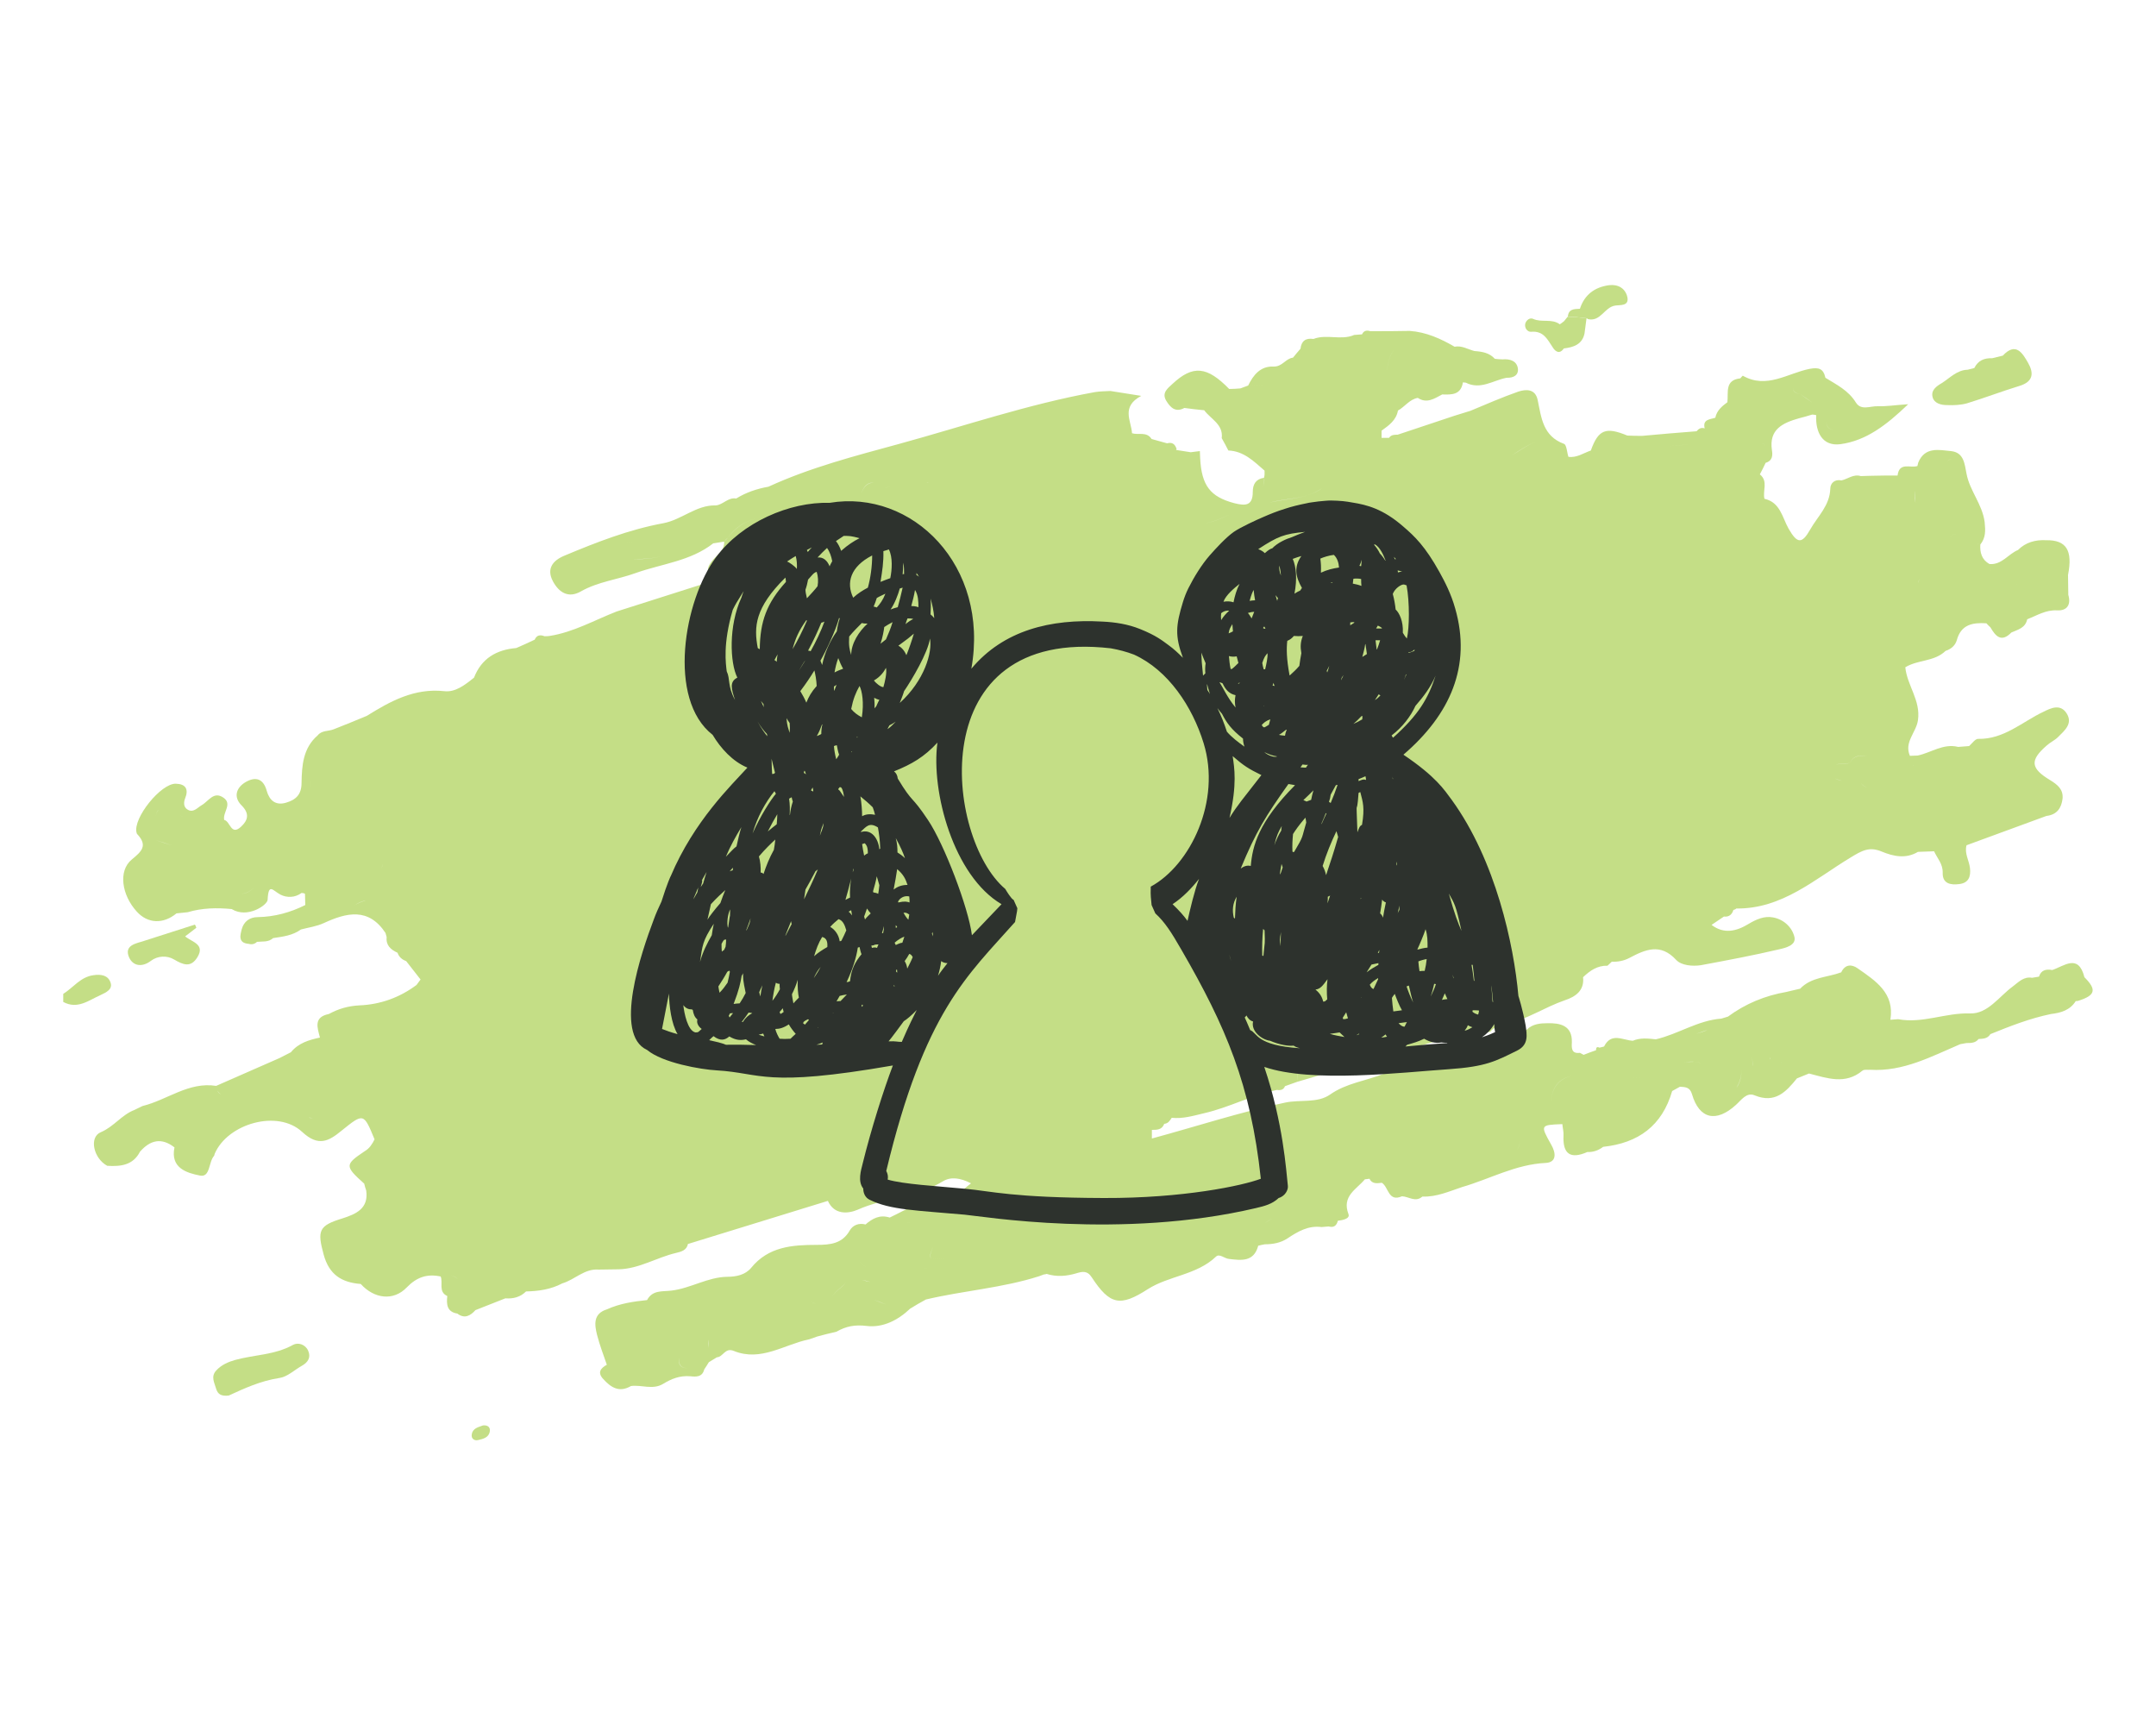<?xml version="1.0" encoding="utf-8"?>
<!-- Generator: Adobe Illustrator 25.2.1, SVG Export Plug-In . SVG Version: 6.00 Build 0)  -->
<svg version="1.1" id="Ebene_1" xmlns="http://www.w3.org/2000/svg" xmlns:xlink="http://www.w3.org/1999/xlink" x="0px" y="0px"
	 viewBox="0 0 750 600" style="enable-background:new 0 0 750 600;" xml:space="preserve">
<style type="text/css">
	.st0{opacity:0.5;}
	.st1{fill:#8ABE0E;}
	.st2{fill:#2D322D;}
</style>
<g class="st0">
	<path class="st1" d="M38.4,341.6c-0.9-2.4-3.3-2.8-5.9-2.4c-4.5,0.6-7,4.3-10.5,6.5c0,0.9,0,1.9,0,2.8c5,2.7,8.9-0.6,13-2.4
		C36.9,345.2,39.4,344.1,38.4,341.6z"/>
	<path class="st1" d="M101.9,467.8c-6.3,3.5-13.4,3.4-20,5.2c-2.5,0.7-4.8,1.7-6.6,3.6c-2.1,2.2-0.7,4.3-0.1,6.5
		c0.6,1.9,1.8,2.6,4.4,2.3c5.2-2.4,11-5.1,17.6-6.1c2.8-0.4,5.2-2.8,7.9-4.3c2.1-1.2,3.1-2.9,2.1-5.2
		C106.2,467.6,103.7,466.8,101.9,467.8z"/>
	<path class="st1" d="M67.8,321.6c-5.9,1.9-11.9,3.8-17.8,5.7c-2.8,0.9-6.9,1.5-5.1,5.7c1.4,3.1,4.6,3.5,7.6,1.2
		c2.4-1.8,5.6-1.9,8-0.5c3.2,1.9,5.9,3,8.2-0.8c2.7-4.5-1.9-5.2-4.3-7.2c1.5-1.1,2.7-2.1,3.9-3C68.2,322.3,68,321.9,67.8,321.6z"/>
	<path class="st1" d="M677.3,140.9c2.3,0.1,4.7,0,6.9-0.6c6.2-1.9,12.2-4.2,18.4-6.1c4.8-1.5,4.9-4.5,2.9-8c-2-3.5-4.3-7.3-8.8-2.5
		c-1.2,0.3-2.5,0.6-3.7,0.9c-2.8-0.1-4.9,0.8-6.2,3.4c-0.8,0.2-1.6,0.4-2.3,0.6c-3.8,0.1-6.2,2.9-9.1,4.7c-1.7,1-3.8,2.4-3.1,4.9
		C672.9,140.3,675.2,140.9,677.3,140.9z"/>
	<path class="st1" d="M532.6,115.4c4.4-0.4,5.7,2.7,7.6,5.5c0.8,1.3,2.3,2.5,3.8,0.3c3.4-0.4,6.4-1.4,7.2-5.2
		c0.2-1.8,0.5-3.5,0.7-5.3c-1.2-0.1-2.5-0.3-3.7-0.4c-1,0-1.9-0.1-2.9-0.1c-0.4,0.5-0.8,1-1.2,1.5c-0.5,0.4-1,0.8-1.5,1.1
		c-2.8-2.1-6.3-0.5-9.3-1.9c-1.1-0.5-2.3,0.4-2.7,1.6C530.2,114.1,531.4,115.5,532.6,115.4z"/>
	<path class="st1" d="M168,495.8c-1.5,0.6-3.6,0.9-3.9,3.2c-0.2,1.4,0.9,2.2,2.2,1.9c1.8-0.4,3.8-0.9,4.1-3.1
		C170.6,496.4,169.6,495.6,168,495.8z"/>
	<path class="st1" d="M725.1,339.9c-2.1-8.3-7-3.9-11.2-2.5c-2.1-0.4-3.9,0-4.6,2.3c-0.8,0.1-1.6,0.3-2.4,0.4
		c-2.9-0.5-4.6,1.4-6.7,3c-4.8,3.5-8.7,9.6-14.9,9.4c-8.5-0.3-16.5,3.6-25,2c-0.9,0.1-1.8,0.1-2.7,0.2c1.5-9.3-5.1-13.5-11.4-17.9
		c-2.1-1.5-4.4-1.4-5.7,1.4c-4.8,1.8-10.4,1.6-14.3,5.7c-1.6,0.4-3.2,0.7-4.7,1.1c-0.1,0.7-0.2,1.5-0.3,2.2c-0.6,1.5-1.5,2.4-2.5,3
		c-0.7,0.4-1.5,0.6-2.3,0.7c0.8-0.1,1.6-0.3,2.3-0.7c1-0.6,1.9-1.5,2.5-3c0.1-0.7,0.2-1.5,0.3-2.2c-7.5,1.3-14.3,4.1-20.4,8.6
		c-0.8,0.2-1.5,0.5-2.3,0.7c-1.2,2-3,3.1-4.8,3.9c-1.3,0.6-2.6,1-3.9,1.4c1.3-0.5,2.6-0.9,3.9-1.4c1.9-0.8,3.6-1.9,4.8-3.9
		c-8.2,0.6-15,5.4-22.8,7.2c-2.7-0.3-5.4-0.6-8,0.5c-3.5-0.2-7.5-3-10,2c-0.5,0.1-1,0.3-1.6,0.4c-1-0.5-1.2,0.1-1.2,0.9
		c-1.4,0.5-2.9,1-4.3,1.6c-1.6,2.6-3.4,2.8-5.3,2.3c1.9,0.5,3.7,0.4,5.3-2.3c-0.4-0.2-0.9-0.5-1.3-0.7c-3,0.4-2.9-1.7-2.8-3.6
		c0.2-6-4.2-6.8-8.5-6.7c-2.3,0-5.2,0.2-7.1,2.2c-1.8,0.6-3.6,1.1-5.5,1.7c-4,3.7-8.6,6.3-13.6,8c5-1.6,9.7-4.2,13.6-8
		c-2.4,0.3-4.8,0.7-7.2,1c-11.6,6.6-25,7.8-37.2,12.7c-6.2,2.5-12.9,3.2-18.6,7.2c-4.4,3.1-10.4,1.7-15.6,2.8
		c-15.7,3.3-30.9,8.3-46.4,12.5c0-1,0-2,0-3c1.8,0,3.5,0,4.3-2.1c1.4-0.1,2-1.2,2.6-2.1c1.9-2.8,4.7-3.8,7.6-4.5
		c-2.9,0.7-5.7,1.7-7.6,4.5c3.9,0.4,7.5-0.7,11.3-1.6c8.7-2,16.6-6.3,25.3-8.1c1.2,0.2,2.3,0,2.8-1.3c1.4-0.5,2.8-1,4.2-1.5
		c0-1.3,0.1-2.7,0.1-4c16.5-5.6,33-11.3,49.6-16.7c-16.6,5.5-33.1,11.2-49.6,16.7c0,1.3,0,2.7-0.1,4c19.1-5.6,38.3-11.2,57.4-16.8
		c0.3-0.5,0.5-1.3,0.8-1.7c-0.3,0.4-0.5,1.2-0.8,1.7c1.1-0.1,2.2-0.1,3.2-0.2c2.2-0.1,4.4-0.2,6.6-0.4c1.4-1.9,3.5-2.2,5.5-2.7
		c7.3-1.6,13.5-5.9,20.5-8.3c3.6-1.2,6.8-3.3,6.3-8c2.4-2.3,5-4.1,8.5-4c0.5-0.5,1-0.9,1.5-1.4c2.1,0.1,4.2-0.3,6.1-1.3
		c5.5-2.9,10.8-5.3,16.3,0.7c1.8,1.9,5.6,2.3,8.7,1.8c9.1-1.7,18.2-3.4,27.1-5.5c2.2-0.5,6.1-1.4,5.3-4.4c-0.8-3.2-3.6-6-7.4-6.7
		c-3.1-0.6-5.9,0.7-8.6,2.3c-4.1,2.5-8.5,3.6-12.8,0.3c1.4-1,2.9-1.9,4.3-2.9c1.8,0.2,2.8-0.7,3.3-2.3c0.4-0.1,0.7-0.2,1-0.5
		c0.1-0.3,0.3-0.9,0.4-1.1c-0.1,0.2-0.3,0.8-0.4,1.1c15.9,0.2,27.3-10.2,39.7-17.7c4.1-2.5,6.6-3.9,10.9-2.1
		c4.1,1.7,8.4,2.6,12.6,0.1c1.9-0.1,3.8-0.1,5.6-0.2c1.1,2.4,3.1,4.4,3,7.5c-0.1,3.8,2.8,4.3,5.8,3.9c3.3-0.4,4-2.7,3.7-5.5
		c-0.3-2.7-2-5.2-1.2-8c9.3-3.4,18.5-6.8,27.8-10.2c3.6-0.4,5.2-2.7,5.6-6c0.3-3.3-1.8-4.9-4.4-6.5c-6.8-4.1-7-6.9-1.1-12
		c1.2-1.1,2.8-1.8,3.9-2.9c2.3-2.3,5.3-4.7,3-8.3c-2.2-3.4-5.5-1.8-8.1-0.5c-7.4,3.5-13.7,9.6-22.7,9.4c-1,0-2.1,1.6-3.1,2.5
		c-1.3,0.1-2.5,0.2-3.8,0.3c0,0,0,0,0,0c-5.2-1.3-9.4,2-14.1,3c-0.9,0-1.8,0.1-2.7,0.1c-2.1-4.8,2.2-8.1,2.8-12.4
		c1-6.9-3.8-12.1-4.4-18.4c4.4-2.7,10.1-1.9,14-5.7c1.9-0.6,3.4-1.9,3.9-3.7c1.5-5.5,5.5-6.2,10.3-5.9c0.5,0.5,0.9,1,1.4,1.4
		c0,0,0,0,0,0c1.8,3.1,3.8,5.4,7.3,1.8c2.3-1,4.9-1.6,5.5-4.6c3.4-1.3,6.4-3.3,10.4-3.1c3.5,0.2,4.9-2,3.9-5.4
		c0-2.3-0.1-4.6-0.1-6.9c1.7-8.6-0.6-12.2-7.6-12.1c-3.7-0.2-7.1,0.7-9.8,3.4c-3.4,1.4-5.6,5.2-9.9,4.9c0.2,1.2,0.5,2.4,0.7,3.6
		c0.8,1.4,1.6,2.8,2.5,4.2c1.9-0.1,3.8-0.2,5.7-0.3c1.6-1.2,3.1-1.5,4.4-0.6c-1.3-0.9-2.8-0.6-4.4,0.6c-1.9,0.1-3.8,0.2-5.7,0.3
		c-0.8-1.4-1.6-2.8-2.5-4.2c-0.2-1.2-0.5-2.4-0.7-3.6c-2.7-1.5-3.4-4-3.2-6.9c-0.4,0-0.7-0.1-0.9-0.3c-6-3.6-8-4.1-10-1.9
		c2-2.2,3.9-1.7,10,1.9c0.3,0.2,0.6,0.4,0.9,0.4c1.9-2.4,1.8-4.8,1.5-7.8c-0.8-6.2-5.2-10.9-6.3-16.8c-0.7-3.5-0.9-7.4-5.4-7.9
		c-4.2-0.4-9.1-1.6-11.4,4c0,0,0,0,0,0c-0.1,0.4-0.2,0.8-0.3,1.2c0.1,1,0.1,2,0.2,3h0c-0.1-1-0.1-2-0.2-3c-2.5,0.8-6.3-1.5-6.9,3.3
		c-3.2,0-6.4,0-9.7,0.1c-1,0-2,0.1-3.1,0.1c-2.5-0.8-4.5,1-6.7,1.5c-2.4-0.5-3.9,1-3.9,2.9c-0.2,5.9-4.4,9.6-7,14.2
		c-2.9,5.1-4.5,4.9-7.5-0.3c-2.2-3.9-2.9-9.2-8.4-10.4c-0.7-2.8,1.4-6.1-1.6-8.5c0.7-1.3,1.4-2.7,2-4c2.4-0.7,2.5-2.6,2.2-4.4
		c-1.1-7.3,3.8-9.5,9.4-11.1c1.5-0.4,3.1-0.8,4.6-1.3c0-1.4,0-2.8,0-4.2c-1.4-1-2.8-1.9-4.1-2.9c-1.5-0.2-2.5-0.8-2.6-2
		c0.1,1.1,1.1,1.8,2.6,2c1.4,1,2.8,1.9,4.1,2.9c0,1.4,0,2.8,0,4.2c0.5,0,0.9,0.1,1.4,0.2c-0.3,6,2.2,10.9,8.4,10.1
		c9-1.2,16.1-6.7,23.6-13.9c-4.7,0.3-7.6,0.8-10.6,0.7c-2.6-0.1-5.8,1.6-7.6-1.3c-2.6-4.2-6.7-6.2-10.6-8.6
		c-0.7-3.2-2.3-3.7-5.5-3.1c-7.6,1.5-14.9,7.1-23.2,2.4c-0.1-0.1-0.6,0.6-0.9,0.9c-5.5,0.6-4.1,4.9-4.5,8.3
		c-1.9,1.4-3.7,2.9-4.2,5.4c2,0.4,4.3,0.5,5.2,2.2c-0.8-1.8-3.1-1.9-5.2-2.2c-1.8,0.6-4.5,0.5-3.7,3.7c-1.2-0.4-2.1,0.1-2.8,1
		c-6.3,0.5-12.6,1-18.9,1.6c-1.7,0-3.5,0-5.2-0.1c-7.5-3.1-10.1-2.1-12.7,5.2c-2.6,0.9-4.9,2.6-7.8,2.2c-0.5-1.5-0.6-4.1-1.5-4.5
		c-7.4-2.7-7.9-9.1-9.2-15.3c-0.8-3.8-3.9-3.8-6.7-2.9c-5.7,2-11.2,4.4-16.7,6.7c0,0,0,0,0,0c-1.8,0.6-3.7,1.1-5.5,1.7
		c-6.6,2.2-13.2,4.4-19.8,6.6c-1.1,0-2.3,0-3,1.1l0,0c-0.9,0-1.7,0-2.6,0c0-0.8,0-1.7,0-2.5c2.5-1.8,5.1-3.6,5.7-7
		c2.4-1.3,4-3.9,6.9-4.4c0-0.5-0.1-0.9-0.1-1.4c0.1-0.8,0.3-1.4,0.7-1.9c-0.4,0.5-0.7,1.1-0.7,1.9c0,0.5,0.1,0.9,0.1,1.4
		c3.2,2.1,5.8,0.2,8.5-1.2c0-0.9,0-1.9,0-2.8c0,0.9,0,1.9,0,2.8c3.3,0.1,6.5,0.2,7.2-4.2c0.3,0,0.7,0.1,1,0.1
		c5.1,2.6,9.5-0.8,14.2-1.7c2.4,0.1,4.3-0.9,3.9-3.4c-0.5-2.6-2.9-3.2-5.3-3c-0.9,0-1.8-0.1-2.7-0.2c-1.9-2.1-4.4-2.5-7.1-2.7
		c-2.3-0.6-4.4-2-6.9-1.5c-4.8-2.8-9.9-5.1-15.6-5.5c-4.6,0.1-9.2,0.1-13.7,0.1c-1.3-0.4-2.3-0.2-2.9,1.1c-0.9,0.1-1.8,0.1-2.7,0.2
		c-4.6,2-9.6-0.4-14.2,1.4c1.4,0.8,2.8,1.6,4.2,2.4c0.1,0.5,0.1,1.1,0.1,1.6c0-0.5,0.1-1-0.1-1.6c-1.4-0.8-2.8-1.6-4.2-2.4
		c-2.7-0.4-4.2,0.7-4.5,3.4c0,0,0,0,0,0c-0.9,1-1.7,2-2.6,3.1c-2.6,0.3-3.7,3.2-6.8,3.1c-4.5-0.2-7,2.9-8.8,6.6
		c1.9,0.1,3.9,0.1,5.8,0.2c0,0,0,0,0,0c-1.9-0.1-3.9-0.1-5.8-0.2c-0.9,0.3-1.8,0.7-2.7,1c-1.3,0.1-2.6,0.2-3.9,0.2
		c-7.7-7.9-12.6-8.4-19.7-1.8c-1.6,1.5-3.9,3.1-2.2,5.9c1.4,2.3,3.2,4.2,6.3,2.5c2.3,0.3,4.6,0.6,6.9,0.8c2.3,3.1,6.7,4.9,6.1,9.7
		c0.8,1.4,1.6,2.9,2.3,4.3c5.4,0.2,8.9,3.8,12.6,7c6.6-3,13.2-5.7,20-8.1c-6.8,2.4-13.4,5.1-20,8.1c0,0.4,0,0.9,0,1.3
		c0,0.4-0.1,0.8-0.2,1.2c0.3,1.2,0,2.3-0.3,3.5c0.3-1.1,0.5-2.3,0.3-3.5c-2.8,0.4-3.9,2.2-3.9,4.9c0,4.9-2.6,4.9-6.5,3.9
		c-8.2-2.2-11.3-6-11.8-15.6c0-0.8-0.1-1.7-0.1-2.5c-1.1,0.1-2.1,0.3-3.2,0.4c-1.7-0.3-3.4-0.5-5.1-0.8l0.2-0.3
		c-0.5-1.7-1.5-2.5-3.3-2c-1.8-0.5-3.6-1-5.4-1.5c-0.9,0.4-1.9,0.8-2.8,1.2c0,0,0,0,0,0c0.9-0.4,1.9-0.8,2.8-1.2
		c-1.7-2.7-4.6-1.3-6.8-2c-0.3-4.4-3.9-9.2,3.2-13c-4.5-0.7-7.6-1.2-10.7-1.7c-1.8,0.1-3.7,0.1-5.5,0.4c-23.1,4.2-45.4,11.8-68,18
		c-15.4,4.2-30.9,8.2-45.5,14.9c-4,0.7-7.8,2-11.2,4.1c0,2.1-0.6,3.1-1.5,3.6c0.9-0.5,1.5-1.5,1.5-3.6c-2.8-0.5-4.6,2.2-7.1,2.4
		c-6.8-0.2-11.8,5-18.3,6.2c-11.9,2.2-23.2,6.6-34.4,11.3c-4.1,1.7-6.2,4.6-4,8.8c2,3.8,5.3,6.2,9.8,3.6c6-3.4,12.8-4.1,19.1-6.4
		c9-3.2,19-4.1,26.9-10.3c1.3-0.2,2.5-0.4,3.8-0.6c0.4-0.5,0.8-0.9,1.3-1.4c2.9-3.9,6.5-6,10.6-6.8c-4.1,0.8-7.6,2.9-10.6,6.8
		c-0.4,0.5-0.8,0.9-1.3,1.4c0.2,2.7-1.8,4.1-3.3,5.7c-2,2.1-3.6,4.4-0.9,7.1c-0.1,0.3-0.1,0.7-0.2,1c-11,3.5-22,7-33,10.5
		c-0.9,1.9-2.3,3.6-3,5.5c0.8-1.9,2.2-3.6,3-5.5c-7.7,3-15,7.2-23.3,8.5c-0.6,0.1-1.2,0.1-1.8,0.1c-1.5-0.6-2.7-0.4-3.4,1.2
		c-2.1,1-4.3,2-6.4,2.9c-6.9,0.6-12.1,3.6-14.7,10.3c-3.1,2.5-6.5,5.2-10.4,4.7c-10.4-1.1-18.7,3.5-26.9,8.6c0,0.8-0.1,1.6-0.1,2.4
		c0-0.8,0.1-1.6,0.1-2.4c-3.9,1.6-7.7,3.2-11.6,4.7c-1.8,0.7-4.1,0.3-5.5,2.1c-5.1,4.4-5.5,10.5-5.6,16.5c0,4.1-2,5.9-5.4,6.9
		c-3.7,1.1-5.8-0.9-6.7-4.1c-1.2-4.4-4-5-7.3-3.1c-3.3,1.9-4.4,5.2-1.5,8.1c2.9,2.9,2.3,5.2-0.2,7.5c-3.5,3.2-3.7-2-5.8-2.4
		c-1.3-0.2-2.5,0.1-3.7,0.5c1.2-0.4,2.4-0.7,3.7-0.5c-0.6-2.6,2.9-5.5-0.2-7.7c-3.5-2.5-5.3,1.3-7.7,2.6c-0.2,0.1-0.4,0.3-0.6,0.4
		c-1.3,1-2.7,2.2-4.4,1c-1.3-0.9-1.2-2.5-0.7-3.8c1.3-3.2,0.2-5-3.2-5.1c-5.2-0.2-15,12-13.7,17c0.1,0.2,0.1,0.5,0.3,0.6
		c3.7,4,1.4,6-2,8.8c-4.7,3.9-3.5,12.3,1.8,18.1c3.8,4.2,9.2,4.4,13.8,0.6c1.3-0.1,2.6-0.3,3.9-0.4c1.2-3.5,3.1-5,5.3-5.4
		c-2.2,0.4-4.1,1.9-5.3,5.4c5-1.5,10.1-1.6,15.3-1.1c5.5,3.4,12.4-1.4,12.5-3.2c0.3-6.1,1.8-3.2,4.5-1.8c2.2,1.1,5,1.1,7.3-0.6
		c0.4,0,0.9,0.1,1.2,0.3c0,1.3,0.1,2.6,0.1,3.9c-5.2,2.6-10.7,4.1-16.5,4.2c-2.9,0-4.9,1.6-5.6,4.2c-0.5,2-1.4,4.8,2.4,5.1
		c1.1,0.3,2.1,0.1,2.9-0.7c1.9-0.2,4,0.2,5.6-1.3c3.4-0.5,6.8-0.9,9.7-3c2.7-0.7,5.5-1.1,7.9-2.2c8-3.7,15.6-5.5,21.5,3.4
		c0.1,0.5,0.3,0.9,0.4,1.4c-0.3,2.9,1.4,4.4,3.8,5.5c0.5,1.5,1.6,2.4,3,2.9c1.7,2.1,3.3,4.3,5,6.4c0.6-0.2,1.2-0.3,1.7-0.5
		c1-0.3,2.1-0.5,3-1c-0.9,0.5-2,0.7-3,1c-0.6,0.2-1.2,0.3-1.7,0.5c-0.5,0.6-0.9,1.3-1.4,1.9c-5.9,4.4-12.6,6.8-19.9,7.1
		c-3.9,0.2-7.3,1.2-10.6,3c-5.4,1.1-4,4.7-3.1,8.2c-3.8,0.8-7.5,1.9-10.1,5.1c-1.3,0.7-2.6,1.3-3.9,2c0,0,0,0,0,0
		c-7.4,3.2-14.7,6.5-22.1,9.7c-9.6-1.5-17,4.9-25.6,7v0c-1,0.5-1.9,0.9-2.9,1.4c-4.4,1.7-7.1,5.8-11.6,7.7
		c-4.2,1.7-2.6,9.1,2.2,11.7c4.7,0.3,9-0.2,11.4-4.9c3.6-4.1,7.5-5,12-1.5c0,0,0,0,0,0c-1.5,7.2,4.3,8.9,8.9,9.8
		c3.6,0.7,2.9-4.7,4.9-6.9c0.1-0.2,0.1-0.5,0.2-0.7c4.5-10.5,21.9-15.5,30.4-7.6c5.7,5.3,9.3,3.2,13.7-0.4c7.7-6.2,7.7-6.2,11.5,3
		c0.7,0.4,1.4,0.9,2.2,1.3c-0.7-0.4-1.4-0.9-2.2-1.3c-0.8,1.6-1.7,3.1-3.4,4.1c-7,4.7-7,5.2-0.2,11.3c0.2,0.8,0.4,1.6,0.7,2.4
		c0.9,6.3-3.6,8.2-8.3,9.7c-8.2,2.5-8.8,4.2-6.5,12.6c1.9,7,6.3,9.7,12.9,10.2c4.7,5.2,11.4,6,16,1.2c3.5-3.6,7.1-4.8,11.8-3.8
		l0.4-0.5l0,0c0,0-0.4,0.5-0.4,0.5c0.9,2.2-0.9,5.3,2.3,6.8c-0.3,2.8-0.2,5.5,3.5,6.1c2.5,1.9,4.5,0.8,6.3-1.2
		c3.5-1.4,6.9-2.7,10.4-4.1c2.7,0.2,5.2-0.4,7.2-2.4c4.4-0.1,8.6-0.7,12.6-2.8c4.4-1.3,7.7-5.2,12.7-4.8c2.3,0,4.7-0.1,7-0.1
		c7.1-0.2,13.1-4.1,19.9-5.7c1.7-0.4,3.7-0.9,4.1-3.1c16.2-5,32.5-10,48.7-15c2.2,4.9,7,4.5,10.3,3.1c9.6-4.3,20.5-4.3,29.7-9.9
		c2.8-1.7,6.1-1.2,9.8,0.7c-2.9,2.1-4.5,4.5-7.7,4.5c-7.7,0-14,4.3-20.6,7.4c-3.4-1.1-6,0.3-8.4,2.4c-2.3-0.6-4.4,0.2-5.5,2.1
		c-2.6,4.6-6.8,5-11.5,5c-8.5,0-16.8,0.6-22.8,8c-2,2.4-5.1,3.1-8.3,3.1c-6.8,0.1-12.7,4-19.4,4.8c0,0,0,0.1,0,0.1c0,0,0-0.1,0-0.1
		c-3.1,0.4-6.6-0.3-8.5,3.3c-4.8,0.5-9.5,1.2-13.9,3.2c-4.9,1.5-4.4,5.3-3.5,8.9c0.9,3.5,2.2,6.9,3.4,10.4c-2.2,1.2-3.3,2.7-1.3,4.9
		c2.7,3,5.6,4.9,9.7,2.5c3.7-0.5,7.5,1.4,11.1-0.7c2.9-1.8,5.9-3,9.5-2.7c2,0.2,4.2,0.4,4.9-2.4c0.5-0.8,1.1-1.6,1.6-2.5
		c0.9-0.6,1.9-1.1,2.8-1.7c2.2-0.1,2.8-3.5,5.9-2.2c9.4,3.8,17.4-2.2,26-4c0,0,0,0,0,0c1-0.3,1.9-0.6,2.9-1c2.3-0.6,4.5-1.2,6.8-1.7
		c3.3-1.9,6.4-2.5,10.5-2c5.6,0.7,10.9-2,15.1-6c1.8-1.1,3.6-2.2,5.5-3.2c13.1-3.1,26.6-4,39.4-8.1c0.5-0.2,1.1-0.4,1.6-0.6
		c0.3,0,0.7-0.1,1-0.2c3.5,1.1,6.9,0.8,10.3-0.2c2-0.6,3.8-1.1,5.4,1.4c6.3,9.6,9.9,10.3,19.5,4.1c7.4-4.7,17-4.9,23.7-11.3
		c1.2-1.2,3,0.7,4.6,0.8c4.2,0.5,8.6,1.1,10.1-4.6c0,0,0,0,0,0c0.8-0.2,1.6-0.4,2.3-0.5c0-1.4,0-2.9,0-4.3c0,1.4,0,2.9,0,4.3
		c2.8,0,5.5-0.5,7.8-2c3.6-2.4,7.3-4.6,11.9-4c0.8-0.1,1.7-0.1,2.5-0.2c1.8,0.5,2.8-0.3,3.2-2c0,0,0.1,0,0.1,0
		c1.6-0.2,4.2-0.7,3.6-2.3c-2.4-6.3,2.8-8.6,5.7-12.1c0.5-0.1,1.1-0.1,1.6-0.2c0-0.5,0.1-1,0.1-1.5c0,0,0,0,0,0
		c1.5,0.5,2.9,0.9,4.4,1.4c-1.5-0.5-2.9-0.9-4.4-1.4c0,0.5-0.1,1-0.1,1.5c0.9,1.9,2.7,1.6,4.3,1.4c2.4,1.5,2.2,6.8,7,4.7
		c2.4,0.1,4.7,2.2,7.1,0.1c4.9,0.2,9.3-1.8,13.8-3.3c9.7-2.8,18.6-7.9,29.1-8.4c3.9-0.2,3.6-3.5,1.9-6.4c-3.8-6.8-3.8-6.8,3.9-7.1
		c0.2-0.2,0.4-0.4,0.6-0.6v0c-0.2,0.2-0.4,0.4-0.6,0.6c0.1,1.3,0.5,2.7,0.4,4c-0.3,6.4,2.4,8.3,8.3,5.7c2.1,0.1,3.9-0.6,5.5-1.8
		c12.2-1.3,20.5-7.3,24-19.4c-0.9,0.1-2-0.1-2.7,0.3c0.7-0.4,1.8-0.2,2.7-0.3c0.9-0.5,1.8-1,2.7-1.5c1.8,0.1,3.5,0.1,4.2,2.6
		c2.5,8.6,8.4,10,15.3,3.7c1.9-1.7,3.7-4.5,6.5-3.3c7.1,2.9,10.9-1.2,14.7-5.9c1.4-0.6,2.8-1.1,4.2-1.7c4.6-2.6,9.4-4.3,14.5-5
		c-5.1,0.6-9.9,2.3-14.5,5c6.3,1.6,12.6,4,18.6-1c0.6-0.5,1.8-0.2,2.7-0.3c11.5,0.7,21.2-4.6,31.3-8.9c-2-0.4-4.8,0.5-6.7-0.1
		c1.9,0.6,4.7-0.3,6.7,0.1c0.7-0.1,1.5-0.3,2.2-0.4c1.6,0,3.1,0,4.2-1.4c1.6-0.1,3.1-0.1,4.1-1.7c6.9-2.8,13.8-5.5,21.1-7
		c3.4-0.4,6.6-1.3,8.6-4.5c0.3,0,0.6,0,0.9-0.1C729,346.2,729.4,344.2,725.1,339.9z M638,149.6c-2.3-0.4-2.7-1.6-2.7-3.1
		C635.3,147.9,635.7,149.2,638,149.6c0.6,0.5,1.2,1.2,1.9,1.7C639.2,150.8,638.6,150.1,638,149.6z M610,154.9c-1.3,0-2.7,0-4,0
		C607.3,154.9,608.6,154.9,610,154.9c2.7-0.8,3.7-1.1,4,0.2C613.7,153.8,612.6,154.1,610,154.9z M606.6,151.1
		C606.6,151.1,606.6,151,606.6,151.1C606.6,151,606.6,151.1,606.6,151.1z M650.9,263.1c-2.7-0.1-5.7-1.1-7.4,2.3
		c-2,0.6-4.8-0.3-6,1.5c1.3-1.8,4-1,6-1.5C645.2,261.9,648.2,263,650.9,263.1z M640.5,277.8c0.2-2,0.1-4.1,0.3-6.2
		c-1.3-0.3-2.7-0.7-3.5-1.6c-0.3-0.3-0.5-0.8-0.5-1.3c0,0.5,0.2,1,0.5,1.3c0.7,0.9,2.2,1.2,3.5,1.6
		C640.6,273.7,640.7,275.8,640.5,277.8z M639.8,281.1c0.3-0.9,0.6-1.9,0.7-2.9C640.3,279.3,640.1,280.2,639.8,281.1z M642,270.3
		c1.3-1.1,2.8-1.6,4.7-1.5c0,0,0,0,0,0C644.8,268.7,643.2,269.2,642,270.3z M647.3,272.3c0.5,0.7,1.2,1.3,2.2,1.6
		C648.4,273.6,647.8,273,647.3,272.3z M665.6,266.4c0-0.1-0.1-0.2-0.1-0.3C665.6,266.2,665.6,266.3,665.6,266.4z M664.9,264.7
		c-0.1-0.1-0.1-0.3-0.2-0.4l0,0C664.8,264.5,664.8,264.6,664.9,264.7z M664.5,190L664.5,190c0.1,1,0.2,2-0.1,2.8
		C664.7,192,664.7,191,664.5,190z M671.5,178.4c1.3,1,2.5,2.1,2.8,3.4C674,180.4,672.8,179.4,671.5,178.4
		C671.5,178.4,671.5,178.4,671.5,178.4z M665,186.1L665,186.1c1-0.6,1.9-1.2,2.9-1.8c0,0,0,0,0,0C666.9,184.9,666,185.5,665,186.1z
		 M666.1,170.7c0.2,1.4-0.2,2.9,0.3,4.2C665.8,173.6,666.2,172.1,666.1,170.7c0-0.8,0-1.7,0-2.5l0,0c0-0.2,0-0.4,0-0.6
		c0,0.2,0,0.4,0,0.6C666.1,169,666.1,169.9,666.1,170.7z M663.2,201.4c0.4,0.1,0.8,0.2,1.3,0.3C664,201.6,663.6,201.5,663.2,201.4
		c-1.1-0.3-2.2-0.5-2.2-1.2C661,200.9,662.1,201.2,663.2,201.4z M681.6,207.2c-1.3-0.5-2.6-0.4-4.2,1c-1.9,0.1-3.8,0.1-5.6,0.2
		c1.9-0.1,3.8-0.1,5.6-0.2C679,206.9,680.3,206.7,681.6,207.2z M667.6,201.4c-0.1,0.5-0.1,0.9-0.3,1.3
		C667.4,202.4,667.5,201.9,667.6,201.4c2.3-2.2,4.1-4.7,6-7.4C671.7,196.7,669.9,199.2,667.6,201.4z M680.4,169.1
		c-0.5,0-1.1,0-1.6,0c0.1,1.4,0.1,2.8,0.2,4.2c1.9,0.3,3.4,1.1,3.8,2.3c-0.4-1.3-1.8-2-3.8-2.3c-0.1-1.4-0.1-2.8-0.2-4.2
		C679.3,169.1,679.8,169.1,680.4,169.1L680.4,169.1z M678.5,161.8c0.3,0.1,0.5,0.2,0.8,0.2C679,161.9,678.8,161.9,678.5,161.8z
		 M677.3,160.5c1.6-1.4,2.3-0.9,2.6,0.2C679.6,159.6,679,159.1,677.3,160.5c-1.1,0.1-2.3,0.1-3.4,0.2
		C675,160.6,676.2,160.6,677.3,160.5z M666.3,166.6c0-0.1,0-0.2,0.1-0.2C666.3,166.4,666.3,166.5,666.3,166.6z M661.5,231.8
		c0.7-2.3,2.3-3.5,4.2-4.3C663.8,228.3,662.2,229.5,661.5,231.8c-5.9,2-11.9,4-17.8,6.1C649.6,235.8,655.6,233.8,661.5,231.8z
		 M616.3,144.2c0.1-0.1,0-0.4,0-0.7c0,0,0,0,0,0C616.3,143.7,616.4,144.1,616.3,144.2z M587.5,154.5c0.1-1.2,0.8-1.8,1.7-2.1
		C588.3,152.7,587.6,153.3,587.5,154.5c-4.2,0.6-8.5,1.2-12.2-0.5C579,155.7,583.2,155.1,587.5,154.5z M485.2,121.6L485.2,121.6
		c-2.1,1.8-2.1,4.8-2.9,7.3C483.1,126.3,483.1,123.4,485.2,121.6z M496.1,127.1c-0.1,2.2-0.2,4.5-0.3,6.7
		C495.9,131.5,496,129.3,496.1,127.1c-0.9-1.9-1.7-3.9-2.6-5.8c-0.6,0-1.3,0.1-1.9,0.1c0.6,0,1.3-0.1,1.9-0.1c0-0.9,0-1.8,0-2.7
		c0,0.9,0,1.8,0,2.7C494.3,123.2,495.2,125.1,496.1,127.1z M461.2,122.4c0,0.3,0,0.5,0,0.8C461.2,122.9,461.2,122.7,461.2,122.4z
		 M455.7,132.5c-2.4,0.9-4.6,2.1-7,3.1c-2,3-4.9,3.1-7.8,3.2c2.9-0.1,5.8-0.2,7.8-3.2C451.1,134.6,453.4,133.4,455.7,132.5z
		 M442.9,131.4c-1.9-0.1-2.7,0.9-2.8,2.7h0C440.2,132.3,441,131.3,442.9,131.4z M428.9,144c1.4-1.4,2.8-2.9,4.3-4.3
		C431.7,141.1,430.3,142.5,428.9,144L428.9,144z M232.6,188.9c-0.5-0.6-1.1-1.2-1.6-1.8c0,0,0,0,0,0
		C231.5,187.7,232.1,188.3,232.6,188.9z M233.3,190.4c-0.1-0.4-0.3-0.8-0.5-1.1C233,189.6,233.2,190,233.3,190.4z M221.1,188.6
		c0.9-1.1,1.6-2.6,2.9-2.3C222.7,186,222,187.5,221.1,188.6c-1.3,0-2.7,0.1-4,0.1C218.4,188.7,219.7,188.6,221.1,188.6z M220,194.5
		c-0.8,2.5-2.3,2.9-4,2.8C217.7,197.5,219.2,197.1,220,194.5c3.2,0,6.3-0.2,9.4-0.8C226.3,194.3,223.2,194.6,220,194.5z
		 M103.5,292.5C103.5,292.5,103.5,292.5,103.5,292.5c-1-0.4-1.8-0.9-2.4-1.5C101.7,291.6,102.5,292.1,103.5,292.5z M101.2,295.5
		c0,0.3,0,0.6,0.1,0.9C101.3,296.1,101.2,295.8,101.2,295.5z M105.1,292.3c1.6-0.4,3-1.1,4.1-2.4c-0.1-2.5-0.1-4.9-0.2-7.4l0,0
		c0.1,2.4,0.1,4.9,0.2,7.4c3.2-2.2,6.6-3,10.1-2.4c-3.5-0.6-6.9,0.2-10.1,2.4C108,291.2,106.6,291.9,105.1,292.3z M132.6,302
		c0.3-0.5,0.6-1,0.6-1.4C133.2,301,133,301.4,132.6,302z M109.3,265.6c-1.2,2.6-1.8,5.3-1.3,8.3c2.5,1,3.3,2.9,3.7,5
		c-0.3-2.1-1.2-4-3.7-5C107.5,271,108.1,268.2,109.3,265.6z M100.3,283.4c-0.4,0.1-0.8,0.3-1.2,0.4c-0.5,0.3-1.1,0.6-1.6,0.9
		c0.5-0.3,1.1-0.6,1.6-0.9C99.5,283.7,99.9,283.6,100.3,283.4z M72.7,286.7c2.8,5.4,7.8,4.3,12.5,4.2c3.7-1.9,7.5-3.7,11.2-5.6l0,0
		c-3.7,1.9-7.5,3.7-11.2,5.6C80.5,291,75.5,292.1,72.7,286.7C72.7,286.7,72.7,286.7,72.7,286.7z M59.6,294c0.6,0.9,1.1,1.7,1.7,2.6
		C60.8,295.7,60.2,294.8,59.6,294c-1.7-0.6-3.5-1.1-5.2-1.7l0,0C56.2,292.8,57.9,293.4,59.6,294z M63.8,284
		c-2.2-0.6-4.6-0.6-6.7-1.3c-0.4,0.4-0.9,0.9-1.3,1.3c0.4-0.4,0.9-0.9,1.3-1.3C59.3,283.5,61.7,283.4,63.8,284z M54.2,283.9
		c0.2-0.9,0.4-1.8,0.9-2.1C54.6,282.2,54.4,283,54.2,283.9c-1.5,1.2-3.3,2.4-3.8,3.6C50.9,286.3,52.7,285.1,54.2,283.9z M50.2,288.4
		c0.2,0.9,1.3,1.8,3.9,2.7c0,0.1,0.1,0.3,0.1,0.4c0-0.1-0.1-0.3-0.1-0.4C51.5,290.2,50.4,289.3,50.2,288.4z M84,310.9
		c-0.7,2.4-2.3,2.5-4,2.4C81.7,313.4,83.3,313.4,84,310.9c3.6-0.3,5.1-3.3,7.2-5.5C89,307.7,87.5,310.7,84,310.9z M123.4,314.8
		c1.2-0.7,2.5-1.4,3.8-1.5c0.5-0.4,0.9-0.9,1.4-1.3l0,0c-0.5,0.4-0.9,0.9-1.4,1.3C125.9,313.5,124.7,314.1,123.4,314.8z M76.8,380.6
		c1,0.1,1.9,0.1,2.8-0.1C78.7,380.6,77.7,380.6,76.8,380.6c-0.6-0.3-0.9-0.7-1.2-1.2C75.9,379.8,76.2,380.2,76.8,380.6z
		 M107.4,388.6c0.5,0.2,1,0.4,1.6,0.4c0.5-0.4,1-0.8,1.6-1.2c-0.6,0.4-1.1,0.7-1.6,1.2C108.4,389,107.9,388.9,107.4,388.6z
		 M152.7,440.6c-0.8-2.7-2.8-3.7-4.8-4.2C149.9,437,151.9,438,152.7,440.6L152.7,440.6c1.5,0.2,2.9,0.3,3.7,1.4
		C155.6,440.9,154.2,440.8,152.7,440.6C152.7,440.7,152.7,440.6,152.7,440.6z M156.9,443.6C156.9,443.6,156.8,443.5,156.9,443.6
		L156.9,443.6c1.5,0.4,2.2,0.9,2.2,1.4C159.1,444.5,158.3,444,156.9,443.6z M712.9,348.4c-0.6,0.1-1.1,0.1-1.6,0.1
		C711.9,348.5,712.4,348.5,712.9,348.4z M709.9,348.3c-0.5-0.1-0.9-0.3-1.3-0.6C709,348,709.4,348.2,709.9,348.3z M664.8,359.5
		L664.8,359.5C664.8,359.6,664.8,359.5,664.8,359.5c0.2-2-1.6-2.4-2.9-3.1C663.2,357.2,664.9,357.6,664.8,359.5z M615.7,367.8
		C615.7,367.8,615.7,367.8,615.7,367.8c0,0.2,0,0.5-0.1,0.7C615.6,368.3,615.6,368,615.7,367.8z M591.5,369.8
		c-0.6-0.3-1.2-0.4-1.9-0.4C590.3,369.4,591,369.5,591.5,369.8z M585.9,369.3C585.9,369.3,585.9,369.3,585.9,369.3
		c1.1,0.1,2.3-0.1,3.5,0C588.3,369.3,587.1,369.4,585.9,369.3z M572.1,374.8c-1.8,0-3.5,0.1-5.3,0.1
		C568.5,374.9,570.3,374.8,572.1,374.8c-0.1-0.4-0.1-0.8,0-1.2C572,374,572,374.4,572.1,374.8z M574.8,370c0.3-0.5,0.5-0.9,0.6-1.2
		C575.3,369.1,575.1,369.5,574.8,370z M442.6,423.8c-0.9,0.5-1.7,1-2.6,1.6c-2.4,0.5-4.8,1.1-7.1,1.8c2.3-0.7,4.7-1.3,7.1-1.8
		C440.8,424.8,441.7,424.3,442.6,423.8c0.6-1.8,1.7-2.4,3.2-2.4C444.3,421.4,443.2,422,442.6,423.8z M323.9,437.8
		c-0.8-1.3,0.2-2.6,0.6-4C324.1,435.2,323.2,436.5,323.9,437.8c1.8,0.1,3.6,0.1,5.4,0.2l0,0C327.5,437.9,325.7,437.9,323.9,437.8z
		 M330.5,437.2c-0.1,0-0.2,0.1-0.3,0.1C330.3,437.3,330.4,437.2,330.5,437.2z M345.3,418.8c0.3-0.5,0.7-0.9,1.1-1.4
		C346,417.9,345.6,418.4,345.3,418.8z M347.6,415.6L347.6,415.6c-0.1,0.2-0.2,0.5-0.3,0.7C347.4,416,347.5,415.8,347.6,415.6z
		 M309.7,169.2c-1.6,0.5-3.2,1.2-4.9,1.8C306.4,170.5,308,169.7,309.7,169.2C309.7,169.2,309.7,169.2,309.7,169.2z M278.7,180
		c0,0.6,0.1,1.2,0.1,1.8C278.8,181.2,278.8,180.6,278.7,180C278.7,180,278.7,180,278.7,180z M278.6,178.7c7-2.3,14-4.7,21-7
		c0.9-2.9,2.4-3.8,4.3-3.9c-1.9,0.2-3.4,1.1-4.3,3.9C292.6,174,285.6,176.3,278.6,178.7z M322.4,167.8c0.2,0,0.4-0.1,0.6-0.1
		C322.8,167.8,322.6,167.8,322.4,167.8c-0.3,1.3-0.7,2.5-1.7,2.2C321.8,170.4,322.1,169.1,322.4,167.8z M337.8,163.6
		c3.4-0.7,6.9-2.1,10.3-2.5C344.7,161.5,341.2,162.9,337.8,163.6c-1,0.8-2.2,1.4-3.4,1.8C335.6,165,336.8,164.4,337.8,163.6z
		 M503.3,149.4C503.3,149.4,503.4,149.5,503.3,149.4L503.3,149.4C503.4,149.5,503.3,149.4,503.3,149.4L503.3,149.4z M510.3,155.1
		L510.3,155.1L510.3,155.1C510.3,155.1,510.3,155.1,510.3,155.1z M460.2,182.2c0.9,0.8,2.2,1.1,3.8,1h0
		C462.4,183.3,461.1,182.9,460.2,182.2z M478.1,179c-0.9,0.5-1.9,0.9-2.8,1.4c-0.1,1.8-0.3,3.4-1.4,4.4c1.1-1,1.3-2.7,1.4-4.4
		C476.3,179.9,477.2,179.5,478.1,179c0.9-0.2,2-0.1,2.9-0.3C480.1,178.9,479.1,178.8,478.1,179z M536.9,153.8c-0.9,0-1.8,0-2.7,0
		c-3,1-5.6,3-8.3,4.6c2.7-1.7,5.3-3.6,8.3-4.6C535.1,153.8,536,153.8,536.9,153.8z M512,146.4c1.3,0,2.6,0,3.9,0
		C514.6,146.4,513.3,146.4,512,146.4c-0.1-1.2-0.1-2.5-0.2-3.7C511.8,143.9,511.9,145.2,512,146.4z M441.7,174.8
		c4.3-1.2,9.1-1.2,13.3-2.6c1.7-0.5,3.3-1.3,4.9-2.4c-1.5,1.1-3.2,1.9-4.9,2.4C450.8,173.6,446.1,173.7,441.7,174.8
		c-0.8,0.2-1.6,0.3-2.4,0.5l0,0C440.1,175.2,440.9,175,441.7,174.8z M432.3,178.9c-1.6,0.1-3.2,0.1-4.8,0.2
		c-6.2,2.8-8.8,3.7-10.7,1.7c1.9,2,4.4,1.1,10.7-1.7C429.1,179,430.7,179,432.3,178.9z M411.5,170.1c-1.4-2.4-3-4.8-3.2-7.5
		C408.5,165.3,410.1,167.7,411.5,170.1z M409.3,158.1C409.3,158.1,409.3,158.1,409.3,158.1c-1.8,0-3.7-0.1-5.5-0.1
		c-3.6,2.2-5.9,3.1-7.3,2.7c1.4,0.4,3.7-0.5,7.3-2.7C405.6,158,407.4,158.1,409.3,158.1z M393.9,150.9c-0.1,0.1-0.1,0.2-0.1,0.2h0
		C393.7,151.1,393.8,151,393.9,150.9z M386.9,146.6C386.9,146.6,386.9,146.6,386.9,146.6L386.9,146.6c0.5,0,1,0,1.5,0
		C387.9,146.6,387.4,146.6,386.9,146.6z M274.4,180c0.4-1.8,1.2-2.2,2.3-2C275.6,177.8,274.8,178.2,274.4,180
		c-0.9,0.1-1.7,0.3-2.6,0.4C272.7,180.3,273.5,180.2,274.4,180z M249.4,201.4c1.4-0.2,2.5-1.1,3.7-1.8c-0.2-4.8,1.7-7.7,5.1-9.6
		c-3.4,1.9-5.3,4.8-5.1,9.6C251.9,200.3,250.7,201.2,249.4,201.4z M281.7,182c-1.7,2.4-4,3.6-6.5,4.5
		C277.7,185.6,280.1,184.4,281.7,182c3.2-1,6.5-2,9.7-3c6.1-2.4,12.1-4.8,18.2-7.2c0-0.5,0-1,0-1.4c0,0.5,0,1,0,1.4
		c1.9-0.3,3.8-0.7,5.8-1c0.5-0.4,1-0.9,1.4-1.3c0.9-0.1,1.8-0.2,2.6-0.3c-0.9,0.1-1.8,0.2-2.6,0.3c-0.5,0.4-1,0.9-1.5,1.3
		c0,0,0,0,0,0c-1.9,0.3-3.8,0.7-5.8,1c-6.1,2.4-12.1,4.8-18.2,7.2C288.2,180,285,181,281.7,182z M336.6,407.7
		c2.2,0.8,4.3,1.5,6.6,0.8c6.2-2.5,12.7-4.4,19.1-6.1c-6.5,1.7-12.9,3.6-19.1,6.1C340.9,409.2,338.7,408.4,336.6,407.7z
		 M316.6,425.4c2.4-3.5,5.1-5.9,8.4-6.2C321.7,419.5,319,421.9,316.6,425.4c-1.2-0.3-2.6,0.1-3.8,0.1
		C314.1,425.5,315.5,425.1,316.6,425.4z M302.7,443.6c0-2.5-3.1-3.7-4.5-5.6C299.6,439.9,302.7,441.1,302.7,443.6
		c2.7,0.2,3.8,1.2,4.3,2.6C306.5,444.8,305.4,443.8,302.7,443.6z M282.3,452.8c0.4,0.3,1,0.5,1.5,0.7
		C283.2,453.3,282.7,453.1,282.3,452.8z M284.4,453.9c0.4,0.2,0.7,0.4,0.9,0.7C285.1,454.2,284.8,454,284.4,453.9z M284.4,438.1
		L284.4,438.1c-0.9,0-1.9,0-2.8,0C282.5,438.1,283.5,438.1,284.4,438.1z M249.3,454.9C249.3,454.9,249.3,454.9,249.3,454.9
		L249.3,454.9c-1.8-1.3-2.6-2.4-2.6-3.4C246.7,452.5,247.5,453.6,249.3,454.9z M239.1,470c0.2-0.2,0.5-0.4,0.8-0.5
		C239.6,469.6,239.3,469.8,239.1,470z M236.7,452.1c0,0.9,0,1.8,0,2.8C236.7,453.9,236.7,453,236.7,452.1L236.7,452.1z M236.1,472.3
		c0,2.3,0.6,4.2,4.9,3.4c0,0,0,0,0,0C236.6,476.5,236,474.6,236.1,472.3z M246.6,468.8C246.6,468.8,246.6,468.8,246.6,468.8
		c-0.1-1-0.3-1.9-0.1-2.8C246.4,466.9,246.6,467.8,246.6,468.8L246.6,468.8c1.5,0.1,2.2,0.9,2.7,2
		C248.9,469.7,248.1,468.9,246.6,468.8z M252.6,463.2c0.7,0.1,1.8-0.5,2.3-1.3c0.1-0.6,0.2-1.1,0.1-1.5c0.1,0.4,0,0.9-0.1,1.5
		C254.4,462.7,253.3,463.3,252.6,463.2z M287.2,459.5c-0.2,0.8-0.7,1.5-1.3,2.2C286.5,461,287,460.3,287.2,459.5z M289.3,451.6
		c0.5-2.1,3.4-3.6,4.9-5.4c0,0,0,0,0,0C292.7,448.1,289.8,449.5,289.3,451.6z M296.9,445.6c1-0.1,2-0.3,3-0.4c1,0.2,1.9,0.4,2.9,0.7
		c-1-0.2-1.9-0.4-2.9-0.7C298.8,445.3,297.9,445.5,296.9,445.6z M308.1,453.7c-1.4-0.5-2.7-1.1-4.1-1.6
		C305.4,452.6,306.8,453.1,308.1,453.7c1.6,1.5,3.5,1.3,5.3,1.2C311.6,455,309.7,455.1,308.1,453.7z M325.8,446.5
		c0.5-1.6,0.1-3.3-2.4-5.2c-1-0.1-1.9-0.1-2.9-0.2c1,0.1,1.9,0.1,2.9,0.2C325.9,443.2,326.3,444.9,325.8,446.5z M447.3,421.4
		c-0.1,0.9-0.4,1.5-0.9,1.9C446.9,423,447.2,422.3,447.3,421.4c2.3-0.2,4.5-0.5,6.8-0.7C451.8,420.9,449.6,421.2,447.3,421.4z
		 M476.8,406c-0.2-3.3-1.8-4.8-4.5-5C475,401.2,476.5,402.7,476.8,406z M499.3,408.9c0-0.5,0-0.9-0.2-1.5c-1.2-0.2-2.1-0.6-2.4-1.6
		c0.3,1,1.2,1.4,2.4,1.6c2-0.5,3.9-1.1,5.8-1.6l0,0c-1.9,0.5-3.9,1.1-5.8,1.6C499.2,408,499.3,408.5,499.3,408.9z M527.9,399.7
		c0.8-1.3,1-2.8,0.8-4.9c0.9-0.5,1.8-1.1,2.7-1.6c-0.9,0.5-1.8,1.1-2.7,1.6C528.9,396.9,528.7,398.5,527.9,399.7z M533.8,385.9
		c1.9-0.9,3.9-1.8,5.8-2.7c0.3-5.5,3-8,7.1-9c-4,1-6.8,3.5-7.1,9C537.6,384.1,535.7,385,533.8,385.9z M605.8,372.3L605.8,372.3
		c0,2.3-0.6,4.4-1.7,6C605.1,376.6,605.8,374.6,605.8,372.3C605.8,372.3,605.8,372.3,605.8,372.3c1.3-0.5,2.7-1,4-1.5
		c0.2-1-0.3-2.1-0.6-3.1c0.3,1.1,0.9,2.2,0.6,3.1C608.5,371.3,607.1,371.8,605.8,372.3z M618.1,372.3c0-1.1-1.2-2.2-2.6-3.1
		c0,0,0,0,0,0C616.9,370.1,618.1,371.2,618.1,372.3z M619.6,369.4c0,0.2,0.1,0.4,0.1,0.5C619.7,369.8,619.6,369.7,619.6,369.4z
		 M621.3,372.5c-0.5-0.4-0.8-0.8-1.1-1.4C620.4,371.6,620.8,372.1,621.3,372.5c0.6,0.5,1.3,0.9,2,1.3
		C622.6,373.4,621.9,373,621.3,372.5z"/>
	<path class="st1" d="M552,110.7c0,0,0.4,0.3,0.4,0.3c4.4,1,5.7-4.1,9.4-4.7c1.7-0.3,5,0.3,4.3-3c-0.7-3-3.2-4.5-6.4-4.1
		c-5,0.7-8.5,3.3-10.1,8.2c0,0,0,0,0,0c0,0,0,0,0,0c0,0,0,0,0,0c-2,0.1-4,0-4.2,2.8c1,0,1.9,0.1,2.9,0.1
		C549.5,110.4,550.7,110.6,552,110.7z M549.6,107.4c1.1,0.1,1.8,0.5,2.3,1.1C551.4,107.9,550.7,107.5,549.6,107.4
		C549.6,107.4,549.6,107.4,549.6,107.4z"/>
</g>
<path class="st2" d="M528.2,346.4c-1.6-17.9-7.9-47.1-23.2-68.2c-2.6-3.5-5.5-8.1-16.8-15.7c16.2-13.9,23.8-30.8,18-50.9
	c-1.4-5-3.5-9.1-5.5-12.7c-4.9-8.8-8.5-12.3-12.6-15.8c-7-6.1-12.6-7.5-17.6-8.3c-1.1-0.2-2.3-0.4-3.4-0.5c-1.3-0.1-2.6-0.2-3.9-0.2
	c-0.8,0-1.5,0-2.3,0.1c-1.5,0.1-3,0.3-4.4,0.5c-0.7,0.1-1.5,0.2-2.2,0.4c-2.5,0.5-5,1.1-7.4,1.9c-2.6,0.8-5.1,1.8-7.6,2.9
	c-0.1,0.1-0.3,0.1-0.4,0.2c0.1-0.1,0.3-0.1,0.4-0.2c-2.1,0.9-7.6,3.4-10.1,5.1c-2.7,1.9-6.2,5.7-8.4,8.2c-2.8,3.2-5.5,7.6-7.4,11.4
	c-0.8,1.6-1.4,3.2-1.9,4.8c-2.5,8.2-2.8,11.8,0,19.4c-1.6-1.6-3.2-3.1-5-4.4c-2.2-1.6-4.2-3.3-9.9-5.6c-4.2-1.7-8.7-2.4-13.2-2.6
	c-17.9-1-34.3,3-45.5,16.4c6.4-35.9-20.6-62.5-49.3-57.7c-14-0.4-30.5,6.8-39.5,18.9c-11.2,15-17.1,49.4-1.2,61.8
	c2.8,4.7,7,9.3,12.1,11.4c-5.5,6.1-18.5,18.4-26.7,37.8c0,0,0,0,0,0c0.1-0.3-1.2,2.4-3.2,8.8c-1,2.1-1.9,4.1-2.7,6.3
	c-4.3,11.4-14.1,39.9-2.3,45.3c5.4,4.5,18.7,6.8,24.2,7.1c15.7,0.9,16.4,6.1,61.3-1.7c-3.3,8.7-7.6,22.3-10.5,34.1
	c-0.6,2.4-1.8,6.2,0.2,8.7c0,1.6,0.7,3.2,2.2,3.9c7.2,3.6,16.5,3.7,33.1,5.2c5.7,0.5,54.6,8.7,101.3-2.3c3-0.7,5.7-1.4,7.9-3.5
	c2.4-0.7,3.4-3,3.2-4.3c-0.6-5.4-1.6-21.7-8.2-41.3c16.6,5.7,47.9,1.9,64.2,0.8c13-0.9,16.3-2.8,23.8-6.5c4-2,3.4-5.4,2.9-8.8
	C529.7,351,528.2,346.4,528.2,346.4z M499.5,342.3c-0.4,1.3-0.9,2.5-1.8,4.3c0.5-1.5,0.8-2.6,1.2-4.4
	C499.2,342.2,499.3,342.3,499.5,342.3z M493.1,330.3c0-0.1,0-0.1,0-0.2c0.5-1,2.3-5.2,2.8-6.9c0.7,2.1,0.7,4,0.7,6.4
	C495.3,329.7,494.3,330,493.1,330.3z M496.3,333.6c-0.1,1.2-0.4,2.9-0.7,4.1c-0.7,0-1.2,0-1.8,0.1c-0.2-1.1-0.3-2.3-0.4-3.4
	C493.8,334.2,495.8,333.6,496.3,333.6z M489.3,343.1c0.3-0.1,0.6-0.2,0.8-0.3c0.6,2.6,1.1,4.8,1.5,5.9
	C490.7,347,489.8,344.6,489.3,343.1z M445.2,304.2c0.1-0.7,0.3-2.2,0.6-3.7c0.1,0.4,0.3,0.8,0.4,1.2
	C445.4,304.1,445.7,303.4,445.2,304.2z M445.6,324.2c-0.1,1.6-0.1,3.3-0.1,4.9C445.2,326.7,445.1,327.2,445.6,324.2z M443.3,294
	c0.7-3.2,1.5-4.9,2.6-6.7c-0.1,0.5-0.2,1-0.2,1.6C444.7,290.5,443.9,292.3,443.3,294z M435.1,301.2c-1.3-0.3-2.4,0.1-3.5,0.9
	c5.3-12.8,8.7-18.3,16.6-29.4c0.8,0.1,1.6,0.3,2.3,0.4C437.7,286,435.7,294.3,435.1,301.2z M439.5,332.5c-0.1,0-0.3-0.1-0.4-0.1
	c-0.1-3.1,0-6.2,0.3-9.3c0.2,0.2,0.3,0.3,0.5,0.5C440.1,329,440,326.9,439.5,332.5z M437.8,350.9L437.8,350.9
	C437.8,350.9,437.8,350.9,437.8,350.9z M440.9,227.2c0.2,1.3-0.4,3.9-0.8,5.6c-0.2,0-0.4,0-0.5,0c-0.2-0.7-0.4-1.5-0.5-2.2
	C439.8,228.5,440.1,228.2,440.9,227.2z M439.4,218.5c0-0.1,0.1-0.2,0.1-0.3c0.1-0.1,0.2-0.2,0.3-0.3c0.1,0.2,0.2,0.4,0.4,0.7
	c0,0-0.1,0.1-0.1,0.1C439.8,218.7,439.6,218.6,439.4,218.5z M439.8,245.6c-0.1,0-0.2,0.1-0.2,0.1c0.1-0.1,0.1-0.2,0.2-0.3
	C439.7,245.5,439.8,245.6,439.8,245.6z M441.9,250.2c-0.2,0.6-0.3,1.3-0.5,1.9c-0.2,0.1-1.4,0.9-1.6,0.9c-0.4-0.1-0.4-0.1-0.9-0.8
	C439.6,251.4,440.4,250.7,441.9,250.2z M444.3,263.1c-1,0.5-3.3-0.4-4.5-1.5C441.2,262.3,442.7,262.9,444.3,263.1z M442.7,238.5
	c0.1-0.3,0.2-0.7,0.3-1c0.1,0.4,0.2,0.7,0.4,1.1C443,238.5,443,238.5,442.7,238.5z M447.4,253.8c0.1,0,0.1,0.1,0.2,0.1
	c-0.3,0.6-0.5,1.3-0.6,2c-1.4-0.1-1.5-0.2-2.1-0.3C445.8,255.1,446,254.9,447.4,253.8z M445,196.7c0.4,1.3,0.5,2.3,0.6,3.5
	C445.1,199.1,444.9,197.5,445,196.7z M452.9,204.5c-0.2,0.3-0.4,0.6-0.6,0.9c-0.7,0.3-1.4,0.7-2,1.1c1-5.1,0.6-9.4-0.6-12.1
	c1-0.4,2-0.7,3-1C450,197.2,450.7,200.7,452.9,204.5z M450.1,221.2c1.1,0.1,2.1,0.1,3.1,0c-0.8,2.1-0.9,3.7-0.5,6
	c-0.3,1.5-0.5,2.9-0.7,4.4c-1.1,1.3-2.1,2.2-3.3,3.3c0,0,0,0-0.1,0c-1.1-5.9-1.1-9.3-0.8-12C448.8,222.5,449.4,222,450.1,221.2z
	 M461.5,233.4c0.3-0.6,0.6-1.2,0.9-1.8c-0.2,0.8-0.4,1.5-0.7,2.3C461.6,233.5,461.6,233.5,461.5,233.4z M462.8,202.7
	c0.3-0.1,0.5-0.2,0.8-0.2c-0.1,0.1-0.1,0.1-0.2,0.2C463.2,202.7,463,202.7,462.8,202.7z M482.9,330.7
	C482.9,330.7,482.9,330.7,482.9,330.7C482.9,330.7,482.9,330.7,482.9,330.7z M480.5,360.9c0.4-0.3,0.9-0.6,1.5-1.1
	c0.1,0.3,0.3,0.5,0.5,0.8C481.4,360.8,480.9,360.9,480.5,360.9z M480.1,317.7c0.3-1.6,0.5-3.2,0.7-4.8c0.3,0.5,0.8,0.8,1.3,1
	c-0.4,1.7-0.7,3.5-1,5.3C480.9,318.6,480.6,318.1,480.1,317.7z M485.2,345.7c0.5,1.4,1.6,4.2,2.5,5.7c-1,0.1-2,0.3-3,0.4
	c-0.2-1.6-0.4-3.1-0.5-4.7C484.7,346.3,484.5,346.6,485.2,345.7z M484.3,270.2c0.1,0.2,0.2,0.5,0.3,0.7c0,0-0.1,0.1-0.1,0.1
	C484.5,270.8,484.4,270.5,484.3,270.2z M485.8,301.1c0-0.7,0-0.6,0-1.4c0.1,0.3,0.1,0.3,0.2,0.9
	C485.9,300.9,485.9,300.8,485.8,301.1z M486.2,317.8c0.2-0.9,0.4-1.9,0.6-2.8c0,0.5,0,1,0,1.5C486.7,316.6,486.2,317.6,486.2,317.8z
	 M478.7,218.6c0.2-0.3,0.4-0.7,0.6-1c0.5,0.2,1,0.5,1.4,0.8c0,0.1,0,0.1,0,0.2C480.1,218.6,479.3,218.6,478.7,218.6z M480.1,222.7
	c-0.3,1.1-0.7,2.2-1.1,3.2c0,0,0,0-0.1,0c-0.1-1-0.3-2.3-0.4-3.2C479.1,222.7,479.6,222.7,480.1,222.7z M479.6,241.5
	C479.6,241.5,479.6,241.5,479.6,241.5c0,0,0.6,0.4,0.6,0.4c-0.6,0.6-1.2,1.2-1.9,1.6C478.7,242.8,479.2,242.2,479.6,241.5z
	 M479.4,340.2c0,0.1,0,0.2,0,0.4c-0.5,1.1-1.1,2.3-1.6,3.4c-0.7-0.2-1-0.8-1.3-1.5C477.4,341.5,478.1,341,479.4,340.2z M475.4,338.2
	c0.5-0.8,1.2-1.9,1.7-2.7c0.8-0.2,1.6-0.3,2.4-0.5c0,0.2,0,0.4,0,0.6C478.1,336.4,476.8,337.1,475.4,338.2z M479.3,331.5
	c0.2-0.4,0.3-0.7,0.5-1.1c0,0.3,0,0.7-0.1,1C479.6,331.4,479.4,331.5,479.3,331.5z M475.2,271.3c-0.9-0.4-1.6,0-2.6,0.4
	c0-0.2,0-0.4,0-0.7c0.7-0.3,1.1-0.4,2.4-1C475.1,270.5,475.2,270.9,475.2,271.3z M473.5,347c0,0,0.1,0.1,0.1,0.1c-0.1,0-0.1,0-0.2,0
	C473.4,347.1,473.5,347,473.5,347z M473.4,312.7c0,0-0.1-0.1-0.1-0.1c0-0.1,0.1-0.2,0.1-0.3c0,0,0.1,0,0.1,0
	C473.5,312.4,473.4,312.5,473.4,312.7z M472.2,289.5c-0.5-14.7-0.3-3.7,0.4-13.7c0.3-0.2,0.4-0.2,0.6-0.3c0.9,3.5,1.6,5.4,0.6,11.4
	C472.9,287.3,472.7,288.2,472.2,289.5z M461.7,347.6c-0.3,0.2-0.5,0.5-0.8,0.7c-0.2,0-0.4,0.1-0.6,0.1c-0.4-1.7-1.2-3-2.7-4.2
	c1.7-0.2,2.5-1.3,4.2-3.6C461.5,342.9,461.5,345.2,461.7,347.6z M460.1,354.3c-0.1,0.1-0.1,0.2-0.2,0.3
	C460,354.4,460,354.4,460.1,354.3C460,354.3,460.1,354.3,460.1,354.3z M462.9,276.4c0.6-1.1,1.2-2.2,1.8-3.3c0.2,0,0.4-0.1,0.6-0.1
	c-0.7,2.1-1.5,4.2-2.4,6.3c-0.2-0.1-0.4-0.3-0.6-0.4C462.6,278.1,462.8,277.3,462.9,276.4z M461.4,283c-0.6,1.2-1.1,2.4-1.7,3.7
	c0-0.2,0-0.3,0.1-0.5c0.7-1.5,1-2.4,1.4-3.4C461.2,282.8,461.3,282.9,461.4,283z M461.3,304.4c-0.3-1.3-0.6-2.1-1.2-3.2
	c1.3-4.2,2.9-8.1,4.8-12.1c0.2,0.7,0.4,1.3,0.6,2C463.9,296.7,462.8,299.9,461.3,304.4z M461.9,311.9c0.3-0.1,0.6-0.3,0.8-0.4
	c-0.3,0.9-0.6,1.8-0.9,2.7C461.9,313.4,461.9,312.6,461.9,311.9z M466,359.1c0.6,0.5,1.1,1.1,1.7,1.6c-1.7-0.3-3.5-0.6-5.1-1.1
	C464.6,359.3,464.2,359.4,466,359.1z M467.3,354.5c-0.1-0.2-0.2-0.3-0.2-0.5c0.4-0.6,0.8-1.3,1.2-1.9c0.2,0.7,0.4,1.4,0.6,2.1
	C468.3,354.4,467.8,354.5,467.3,354.5z M472.9,263.7C472.9,263.7,472.9,263.7,472.9,263.7C472.9,263.7,472.9,263.7,472.9,263.7
	C472.9,263.7,472.9,263.7,472.9,263.7z M472.9,359.7c-0.4,0.1-0.8,0.3-1.1,0.4c0.3-0.2,0.6-0.4,0.9-0.6
	C472.6,359.6,472.8,359.7,472.9,359.7z M472.7,323.5C472.7,323.5,472.7,323.5,472.7,323.5c0,0.2,0,0.4,0,0.6
	C472.7,323.9,472.7,323.7,472.7,323.5z M473.9,250.2c-1.2,0.7-1.8,1-3.1,1.6c0.9-0.8,1.8-1.6,2.8-2.7c0.1,0,0.2,0,0.4,0
	C473.9,249.5,473.9,249.9,473.9,250.2z M456.9,274.9c-0.3,1.1-0.6,2.2-0.8,3.3c-0.6,0.2-1.1,0.4-1.6,0.6c-0.3-0.2-0.7-0.3-1.1-0.5
	C455.2,276.6,455.4,276.4,456.9,274.9z M444.3,209c-0.2-0.7-0.4-1.3-0.6-2c0.3,0.4,0.6,0.7,0.9,1.1
	C444.4,208.3,444.4,208.7,444.3,209z M427.7,284.5c2.7-11.8,1.7-17.4,1.1-21.5c3.8,3.3,5.5,4.4,10,6.6
	C432.3,278,430.4,280.1,427.7,284.5z M413.1,320.3c-1.4-1.9-2.8-3.5-5.2-5.8c3.5-2.3,6.6-5.5,9.2-8.8
	C415.5,309.8,413.9,316.7,413.1,320.3z M427.6,332C427.6,332,427.6,332,427.6,332c0.3,0.9,0.5,1.6,0.7,2.3
	C428,333.5,427.8,332.8,427.6,332z M429.6,319.5c-0.1-0.1-0.3-0.2-0.4-0.3c-0.6-2.5-0.4-5,1-7.3
	C429.8,314.7,429.7,316.6,429.6,319.5z M449.8,290.1c0.9-1.4,1.9-2.9,4.3-5.7c0.2,0.7,0.2,1.1,0.3,1.7c-1.7,5.6-0.7,4.3-4.2,10.2
	c-0.1,0-0.2,0.1-0.3,0.1c-0.1-0.1-0.2-0.1-0.3-0.2C449.5,294.2,449.6,292.1,449.8,290.1z M486.5,355.9c0.7-0.1,2.2-0.3,2.9-0.4
	c-0.3,0.5-0.5,1.1-0.8,1.6C487.7,357.1,487.1,356.5,486.5,355.9z M488.8,355.6c0.1,0,0.2,0,0.3,0
	C489.1,355.5,488.8,355.6,488.8,355.6z M502.6,345.5c0.3,0.7,0.6,1.3,0.9,2c-0.7,0.1-1.2,0.1-1.9,0.3
	C501.9,347.1,502.3,346.2,502.6,345.5z M512.2,351.9c0-0.2,0.1-0.3,0.1-0.5c0.5,0,1.7,0,2.2,0.1c0,0.2-0.1,0.9-0.3,1.4
	C513.5,352.7,512.9,352.5,512.2,351.9z M514.1,353.4L514.1,353.4C514.1,353.4,514,353.5,514.1,353.4
	C514,353.5,514.1,353.4,514.1,353.4z M510.6,356.6c0.5,0.3,1,0.5,1.6,0.7c-1.2,0.7-1.8,1-2.7,1.2C510,357.8,510.4,357.3,510.6,356.6
	z M511.9,335.6c0.1,0,0.2,0,0.4,0c0.1,0.5,0.6,5.3,0.6,5.6c-0.1,0-0.1-0.1-0.2-0.1C512.5,339.2,512.2,337.4,511.9,335.6z
	 M508.4,323.8c-1.2-2.8-2.4-5.8-4.4-13C506,314.4,506.4,314.6,508.4,323.8z M505.8,340.3c-0.1-0.1-0.1-0.1-0.2-0.2
	c-0.1-0.4-0.3-0.7-0.4-1.1C505.4,339.4,505.6,339.9,505.8,340.3z M519.4,348.6c-0.1-0.1-0.1-0.1-0.2-0.2c-0.2-3.2-0.3-4.2-0.5-5.6
	C519,343.7,519.3,347.6,519.4,348.6z M495.5,279.6C495.5,279.6,495.4,279.6,495.5,279.6c-0.4-0.6-0.1-0.1-0.4-0.5
	C495.2,279.3,495.4,279.5,495.5,279.6z M499.4,235c-2.6,8-5.9,13.6-14.8,21.6c-0.2-0.3-0.4-0.5-0.5-0.8c3.8-2.9,6.6-6.6,8.3-10.3
	C495.2,242.3,497.7,239,499.4,235z M488.4,236.5c0.3-0.7,0.5-1.4,0.7-2c0,0.1,0.1,0.2,0.1,0.3C489.1,234.8,488.8,235.6,488.4,236.5z
	 M492.1,225.9c0,0.2-0.1,0.3-0.1,0.5c-0.6,0.2-1.3,0.5-1.9,0.7c-0.1-0.1-0.1-0.1-0.2-0.2C490.8,226.9,491.4,226.5,492.1,225.9z
	 M487.8,198.8c-0.5,0-1,0.2-1.5,0.3c0-0.2-0.1-0.5-0.1-0.7C486.7,198.5,487.4,198.7,487.8,198.8z M485.6,194.5c-0.1,0-0.3,0-0.4,0
	c-0.1-0.3-0.2-0.6-0.3-0.8C485.1,193.9,485.4,194.2,485.6,194.5z M488.4,203.3c0.3,0.1,0.6,0.2,0.9,0.3c1.1,5.9,1,14.8,0.1,18.5
	c-0.5-0.6-0.9-1.1-1.4-2c0.2-4-1.2-6.9-2.5-8.1c-0.2-1.8-0.5-3.6-1-5.4C485.2,204.7,487.4,203.2,488.4,203.3z M478.1,189.4
	C478.1,189.4,478.1,189.4,478.1,189.4L478.1,189.4z M478.1,189.4C478.1,189.4,478,189.4,478.1,189.4
	C478,189.4,478.1,189.4,478.1,189.4z M478.2,189.3c1.8,0.9,3.1,3.8,3.8,5.7c0,0-0.1,0-0.1,0c-0.6-1-1.3-1.9-1.9-2.5
	c-0.5-1.1-1.2-2.1-2-3C478.1,189.4,478.2,189.3,478.2,189.3z M474.9,224.1c0,0,0.1-0.1,0.1-0.1c0.2,1.2,0.4,2.8,0.5,3.5
	c-0.5,0.3-1,0.6-1.6,1C474.3,227,474.7,225.6,474.9,224.1z M473.7,194.7c0,0.4-0.1,0.9-0.2,2.2c-0.2,0-0.4,0-0.6-0.1
	C473.2,196.2,473.5,195.4,473.7,194.7z M470.8,201.3c0.8-0.1,1.9-0.1,2.7,0.1c0,0.8,0,1.6,0.1,2.4c-1-0.4-2-0.6-3-0.8
	C470.7,202.4,470.7,201.8,470.8,201.3z M471.1,216.4c0,0.1,0,0.1,0,0.2c-0.5,0.3-0.9,0.6-1.4,0.9c0-0.3,0-0.7,0-1
	C470.2,216.4,470.6,216.4,471.1,216.4z M466.8,235.6c0.2-0.3,0.3-0.4,0.6-0.8c-0.3,0.6-0.6,1.2-0.9,1.8
	C466.5,236.3,466.7,235.9,466.8,235.6z M464,193c1.2,1.1,1.7,2.8,1.8,4.4c-2.1,0.3-4.2,0.8-6.3,1.8c0.1-2,0-3.4-0.2-4.9
	C460.4,193.8,462.3,193.2,464,193z M455,266c-0.2,0.3-0.5,0.6-0.7,1c-0.7,0-0.4,0-1.9-0.1c0.2-0.3,0.4-0.6,0.7-1
	C453.7,266,454.4,266.1,455,266z M454,185c-1.9,0.7-3.6,1.4-4.5,1.8c-1.2,0.4-2.3,0.8-3.6,1.5c-1.2,0.6-2.7,1.7-3.3,2.4
	c-0.7,0.2-1.4,0.6-2.6,1.7c0,0,0,0,0,0c-0.6-0.6-1.3-1-2.3-1.4C444.6,186.5,446.7,185.7,454,185z M436.1,205.2
	c0.1,1.1,0.3,2.6,0.5,3.6c-0.6,0-1.3,0.1-1.9,0.2C435.3,206.8,435.7,205.9,436.1,205.2z M436.3,212.8c-0.4,1-0.6,1.6-0.9,2.3
	c-0.4-0.6-0.7-1.2-1.3-1.9C435.2,212.9,435.8,212.8,436.3,212.8z M431,237.8c-0.1,0-0.2-0.1-0.4-0.1c0.3-0.1,0.5-0.2,0.7-0.4
	C431.2,237.5,431.1,237.6,431,237.8z M431.2,237.7c0,0-0.1,0.1-0.2,0.1c0,0,0,0,0,0C431.1,237.8,431.1,237.7,431.2,237.7z
	 M430.2,228.3c0.2,0.8,0.4,1.6,0.6,2.3c-0.5,0.5-1.8,1.8-2.3,2.1c-0.1,0-0.3,0-0.4,0c-0.3-1.3-0.5-3.2-0.6-4.5
	C428.3,228.4,429.1,228.5,430.2,228.3z M427.4,220.3c0.2-1.4,0.5-1.9,1.3-3.2c0.1,0.8,0.1,1.6,0.2,2.5
	C428.4,219.9,427.9,220.1,427.4,220.3z M431.2,203.1c-1,1.9-1.7,4.3-2.1,6.4c-1.1-0.4-2.3-0.4-3.5-0.2
	C426.4,207,429.4,204.5,431.2,203.1z M424.8,213.3c0.9-0.8,2.1-1,2.8-0.9c-1.1,1-2,2-2.8,3.3C424.7,214.8,424.7,214.1,424.8,213.3z
	 M425.3,237.7c1,2.1,2.2,3.6,4.5,4.1c-0.3,1.7-0.3,2.5,0,4.3c-3-3.7-4.3-6.9-5.6-8.8C424.6,237.4,425,237.5,425.3,237.7z
	 M425.1,248.3c1.6,3.1,3.2,5.4,7.3,8.6c0,1,0.2,1.9,0.5,2.8c-2-1.4-4.5-3.3-6.1-5.2c-1-3-1.9-5.3-3.3-8.2
	C424,247,424.6,247.7,425.1,248.3z M419.9,237.9c0.3,1.1,0.6,2.3,1,3.5c-0.3-0.5-0.6-1-0.9-1.4C420,239.4,419.8,238.4,419.9,237.9z
	 M419.4,230.7c-0.2,1.2-0.2,2.4-0.1,3.5c-0.2,0.2-0.5,0.5-0.8,0.8c-0.5-4.9-0.5-5.3-0.6-8C418.4,228.4,418.9,229.5,419.4,230.7z
	 M313.7,362.4c-1.8,0-1.7-0.3-4.6-0.2c0.6-0.6,4.8-6.3,5.3-7c1-0.6,2.8-2.1,4.5-3.9C317.8,353.5,316.3,356.4,313.7,362.4z
	 M244.1,357.9c-1.2,1-1,1.2-2.2,1.2c-2.7-0.6-3.9-6.7-4.2-9.5c0.9,1.2,1.9,1.5,3,1.5c0.1,0.1,0.2,0.1,0.3,0.2
	c0.2,1.3,0.6,2.5,1.6,3.3C242.2,355.9,243.1,357.2,244.1,357.9z M243.5,334.6c0.9-5.8,0.8-7.2,4.8-13.3c-0.3,1.3-0.5,2.7-0.7,4
	C246,328.1,244.5,331,243.5,334.6z M246.1,319.9c0.4-1.8,0.8-3.6,1.2-5.4c2.2-2.4,3.7-3.7,5-4.9c-0.6,1.5-1.1,2.7-1.7,4.5
	C248.5,316.5,246.6,319,246.1,319.9z M259.7,323.6c0,0-0.1-0.1-0.1-0.1c0.5-1.3,1-2.6,1.5-4.1C260.7,321.5,261,320.6,259.7,323.6z
	 M252.6,326.8C252.6,326.8,252.6,326.9,252.6,326.8c0,0.9-0.1,1.7-0.2,2.5c0,0-0.5,1.1-0.5,1.1c-0.3,0.2-0.6,0.4-0.8,0.6
	c-0.1-0.9-0.1-1.8-0.1-2.7c0.2-0.4,0.6-1.1,0.9-1.4C252.2,326.8,252.3,326.8,252.6,326.8z M253,338c0.2-0.1,0.4-0.2,0.7-0.4
	c0.2,0.4,0.1,0.2,0.2,0.4c-0.2,1.3-0.5,2.5-0.8,3.8c-0.9,1.3-1.7,2.4-2.8,3.5c-0.2-1-0.4-2-0.4-2.2C251,341.4,252.1,339.7,253,338z
	 M254,316.3c-0.2,4.6,0.3-1-0.7,6.3c0,0-0.1,0-0.1,0C252.8,321.2,253.1,318,254,316.3z M253.8,303.1c0.4-0.5,0.7-0.8,1.2-1.3
	c0,0.3-0.1,0.6-0.1,0.9C254.6,302.8,254.1,302.9,253.8,303.1z M253.9,352.5c0.5-0.1,0.7-0.1,1.1-0.1c-0.4,0.5-0.8,1-1.2,1.5
	c-0.1-0.2-0.2-0.4-0.3-0.6C253.7,353,253.8,352.8,253.9,352.5z M252.5,298c1.4-3.4,3.5-7.2,5.4-10.3c-0.7,2.2-1.2,4.5-1.7,6.7
	C255.1,295.2,254.5,296,252.5,298z M258,339.4c0.2-0.3,0.4-0.6,0.5-0.9c0,1.8-0.1,2.2,0.9,6.9c-0.6,1.2-1.3,2.4-2.1,3.6
	c-0.7,0-1.4,0.1-2.1,0.2C257.1,344.3,257.6,341.8,258,339.4z M260.4,352.2c0.3,0,0.9,0.1,1.3,0.2c-1.3,0.7-2.4,1.6-3.2,3
	c-0.2,0-0.3,0.1-0.5,0.1C259.1,354.1,259.7,353.2,260.4,352.2z M311.6,328.7c-0.1-0.3-0.3-0.6-0.4-0.8c1-0.9,2.6-1.9,3.4-2.1
	c-0.2,0.7-0.5,1.4-0.7,2.1C313,328,312.3,328.4,311.6,328.7z M312.1,338.3c-0.1-0.1-0.3-0.2-0.4-0.4c0-0.2,0.1-0.4,0.1-0.6
	c0.1,0,0.1-0.1,0.2-0.1C312.1,337.4,312.1,338,312.1,338.3z M310.2,345.2C310.2,345.3,310.2,345.3,310.2,345.2
	C310.3,345.2,310.2,345.2,310.2,345.2z M305.5,310.9c-0.5-0.3-1.1-0.4-1.7-0.5c0-0.1-0.1-0.3-0.1-0.4c0.5-1.7,1-3.5,1.3-5.2
	c0.3,1.1,0.6,2.1,0.9,3.1C305.6,310.3,305.7,309.9,305.5,310.9z M305.6,328.5c-0.2,0.4-0.4,0.8-0.5,1.2c-0.8-0.3-1.3-0.1-1.8,0
	c-0.1-0.3-0.1-0.6-0.2-0.8c0.4,0,0.9-0.1,1.2-0.3C304.7,328.5,305.2,328.5,305.6,328.5z M299.5,289.4c0-0.1,0-0.1,0-0.2
	c1.9-1.7,2.9-3.3,5.9-1.4c0.4,2.3,0.7,4.3,0.8,7.4c-0.1,0-0.2,0.1-0.3,0.2C305.5,291.5,303.1,288.3,299.5,289.4z M300.9,319.8
	c-0.1-0.3-0.2-0.7-0.3-1c0.3-0.9,0.7-1.9,1-2.8c0.3,0.5,0.9,1.3,1.3,1.7C302.1,318.5,301.7,318.8,300.9,319.8z M301.7,335.3
	c-0.2,0.2-0.3,0.4-0.5,0.6C301.4,335.7,301.5,335.5,301.7,335.3C301.7,335.3,301.7,335.3,301.7,335.3z M291,348.3
	c0.4-0.6,0.7-1.3,1.1-1.9c0.8-0.2,1.7-0.4,2.5-0.5c-0.9,1-1.4,1.4-2.2,2.3C291.9,348.2,291.4,348.2,291,348.3z M292,352.1
	c0,0-0.1,0-0.1,0C292,352.1,292.1,352.1,292,352.1z M291.3,352.2c0.1,0,0.2,0,0.3,0C292,352.1,291.8,352.1,291.3,352.2z
	 M288.8,322.4c0.9-1,1.9-1.9,2.9-2.7c1.6,0.5,2.2,2.2,2.7,3.9c-0.5,1.2-1.1,2.4-1.7,3.6c-0.2,0.1-0.4,0.2-0.6,0.2
	C291.8,325.1,290.3,323.2,288.8,322.4z M289.4,352.4c0.1,0,0.3,0,0.4-0.1C290.2,352.3,289.8,352.4,289.4,352.4z M283.1,340.2
	c0.4-1,1.3-2.7,2.4-3.9C285,337.2,284.4,338.3,283.1,340.2z M284.7,357.6c-0.2,0-0.2,0-0.3,0c0,0,0.1-0.1,0.1-0.1
	C284.6,357.5,284.6,357.6,284.7,357.6z M279.4,356c0-0.1,0.1-0.3,0.1-0.5c0.4-0.4,1.1-0.8,1.6-1c0.1,0.1,0.2,0.2,0.3,0.3
	c-0.5,0.5-0.9,1.1-1.4,1.6C279.8,356.2,279.6,356.1,279.4,356z M265.6,304c-0.2-0.3-0.6-0.5-1-0.5c0.1-1.7-0.1-4-0.6-5.6
	c2.2-2.6,4.1-4.4,5.7-5.9c-0.1,1.2-0.3,2.5-0.5,3.6C267.6,298.5,266.6,301,265.6,304z M267.9,320.2
	C267.9,320.2,267.9,320.3,267.9,320.2C267.9,320.2,267.9,320.1,267.9,320.2z M266.6,323.6c-0.1,0.1-0.1,0.2-0.2,0.3
	C266.6,323.6,266.8,323.3,266.6,323.6z M265.2,342.7c-0.3,1.2-0.5,2.6-0.7,3.9c-0.1-0.5-0.3-1-0.4-1.5
	C264.3,344.7,265.2,342.7,265.2,342.7z M281.1,201.6c1.3-1.4,1.9-2.4,3-2.7c0.5,1.6,0.6,3.3,0.3,5c-0.1,0.1-0.5,0.8-3.7,4.2
	c-0.4-1.6-0.5-2.4-0.5-3C280.6,204,280.9,202.7,281.1,201.6z M280.7,191.3c0.6-0.3,1.1-0.6,1.7-0.9c-0.5,0.5-1,1.1-1.4,1.6
	C280.9,191.7,280.8,191.5,280.7,191.3z M285.7,255.3c-0.7,0.4-0.1,0.1-1.5,0.7c0,0,0-0.1,0-0.1c0.7-1.2,1.2-2.4,1.7-3.8
	c0.1-0.1,0.2-0.2,0.2-0.2C285.8,253,285.7,254.2,285.7,255.3z M285.7,216.6c0.4-0.1,0.7-0.2,1.1-0.4c-1.1,3.1-3.1,7.3-4.8,10.3
	c-0.3-0.1-0.6-0.2-0.9-0.2C282.9,223,284.6,219.3,285.7,216.6z M284.6,198.7C284.6,198.7,284.6,198.7,284.6,198.7
	C284.6,198.7,284.6,198.7,284.6,198.7C284.6,198.7,284.6,198.7,284.6,198.7z M284.4,193.9c1-1.1,2.2-2.3,3.3-3.3
	c1,1.4,1.5,3,1.8,4.6c-0.3,0.6-0.7,1.2-0.9,1.8C287.8,195,286.4,193.7,284.4,193.9z M280.5,215.7c0.1,0.1,0.2,0.1,0.2,0.2
	c-1.7,3.9-3.2,6.9-5,9.9C276.7,222.1,277.8,219.5,280.5,215.7z M277.9,233.3c0.3-0.5,1.8-3.2,2.2-3.5
	C279.4,231,278.6,232.1,277.9,233.3z M272.3,350.7c0.1,0.4,0.2,0.9,0.3,1.3c-0.3,0.2-0.7,0.5-1.1,0.7c-0.1-0.3-0.2-0.5-0.3-0.7
	C271.7,351.5,272.1,350.9,272.3,350.7z M273.1,289.2C273.1,289.2,273.1,289.2,273.1,289.2C273.1,289.3,273.1,289.2,273.1,289.2z
	 M275.2,320.4c0,0.3,0.1,0.7,0.2,1c-0.5,1-1.6,3.1-2.1,4c0,0-0.1,0-0.1,0C273.6,324.3,274.8,321.4,275.2,320.4z M274.8,283.4
	c0,0-0.1,0.1-0.1,0.1c0.1-1.9,0.1-3.7-0.2-5.7c0.3-0.2,0.6-0.3,0.9-0.5c0.1,0.5,0.2,1,0.4,1.5C275.3,280.3,275,281.7,274.8,283.4z
	 M277.2,197.9c-0.7-1-2.8-2.4-3.4-2.6c1-0.7,2-1.3,3-1.9C277.2,194.7,277.3,196.5,277.2,197.9z M274.7,251.5c0.1,1.1,0.1,2.3,0,3.4
	c-0.5-1.6-0.9-2.4-1.1-5.1C274,250.4,274.3,251,274.7,251.5z M264.3,225.8c-0.2-0.1-0.5-0.2-0.7-0.4c-1.4-7.4-1-14,9.6-24.5
	c0.1,0.5,0.2,0.8,0.2,1.5C266.7,209.8,264.4,216.2,264.3,225.8z M266.3,252c0,0.4,0,0.1,0-0.2C266.3,251.9,266.3,252,266.3,252z
	 M266.3,251.9C266.3,251.9,266.3,251.9,266.3,251.9C266.3,251.7,266.3,251.6,266.3,251.9z M266.3,251.6L266.3,251.6
	C266.3,251.6,266.3,251.6,266.3,251.6z M265.7,246c-0.5-1.1-0.8-1.7-1-2.2c0.4,0.5,0.6,0.7,0.9,1.1
	C265.6,245.4,265.7,245.7,265.7,246z M266.8,255.3c0,0.3,0.1,0.5,0.1,0.8l0,0c-0.1-0.4-0.1-0.5,0,0c-0.9-1.2-1.8-2.3-3.4-5.2
	C264.7,252.9,265.7,254.2,266.8,255.3z M268.6,269.2c-0.1-1.5-0.1-1.5-0.2-5.3c0.3,1.2,0.9,3.7,1.2,4.9c-0.1,0.1-0.2,0.2-0.3,0.3
	C269,269.2,268.8,269.2,268.6,269.2z M269.4,229.6c0.4-0.7,0.7-1.3,1.1-2c-0.1,0.9-0.3,1.7-0.3,2.6
	C269.9,229.9,269.7,229.7,269.4,229.6z M270.4,283.2c0,1-0.1,2.2-0.2,3.5c-1.1,0.8-2.1,1.7-3.1,2.5
	C268.2,287,269.2,285.2,270.4,283.2z M269.2,311.7C269.2,311.7,269.2,311.8,269.2,311.7c0,0.1-0.1,0.2-0.1,0.2
	C269.2,311.8,269.2,311.8,269.2,311.7z M269.9,341.8c0.4,0.3,0.8,0.4,1.3,0.4c0,0.6,0,1.2,0.1,1.9c-0.7,1.3-1.7,2.9-2.6,4
	C268.9,346.5,269.3,344,269.9,341.8z M274.4,356.3c0.6,1.1,1.6,2.4,2.4,3.3c-1.2,1.1-1,0.9-1.8,1.7c-1.5,0.1-2.6,0.1-3.8,0
	c-0.6-1-1.2-2.2-1.5-3.4C271.2,357.9,272.6,357.5,274.4,356.3z M276,349c-0.2-1.1-0.5-2.6-0.5-3.2c0.8-1.6,1.5-3.3,2-5
	c-0.1,2.5,0.1,4.9,0.4,6.2C277.3,347.6,276.4,348.5,276,349z M278.4,240.4c2.1-2.8,3.5-4.9,4.9-7.2c0.3,1.2,0.7,3.2,0.8,5.4
	c-1.8,2-2.8,3.8-3.6,5.8C279.9,243,279.2,241.7,278.4,240.4z M282.9,275.3c-0.2-0.1-0.3-0.1-0.8-0.4c0.2-0.3,0.4-0.7,0.6-1
	C282.9,274.7,282.9,274.9,282.9,275.3z M280.4,269.3c-0.3-0.2-0.5-0.3-0.8-0.5c0.1-0.2,0.1-0.5,0.2-0.7c0.1,0,0.1,0.1,0.2,0.1
	C280.1,268.5,280.2,268.9,280.4,269.3z M279.7,312.8c0.2-1.1,0.3-2.3,0.5-3.4c1-1.7,2.4-4.3,3.5-6.4c0.3-0.2,0.5-0.3,0.8-0.6
	C283,306,281.3,309.5,279.7,312.8z M283.2,332.6c0.7-2.4,1.5-4.6,2.8-6.7c1.7,0.4,1.9,1.9,1.8,3.5
	C286.2,330.3,284.5,331.4,283.2,332.6z M285.2,290.7c0.5-2.2,0.2-1.6,1.3-4.4C286.4,287.3,286.5,287.4,285.2,290.7z M286,231.3
	c-0.2-0.5-0.4-1-0.6-1.5c1.9-3.3,5.3-10.4,6.5-14.9c0.1,0.1,0.2,0.2,0.2,0.3c-0.5,1.4-0.8,2.9-1,4.4
	C288.6,223.1,286.8,227.3,286,231.3z M307.3,191.7c0.9-0.3,1.5-0.4,1.9-0.6c1.4,2.7,1.1,7.1,0.5,10c-1.2,0.4-2.1,0.8-3.4,1.3
	C306.9,198.6,307.4,195.6,307.3,191.7z M317.9,220.4c-0.6,2.1-1.8,5.6-2.6,7.5c-0.7-1.7-1.8-2.8-2.8-3.3
	C316.4,221.7,315.8,222.2,317.9,220.4z M314,199.8c0.1-1.3,0.2-2.8,0.2-4.1c0.3,1.2,0.3,2.8,0.3,4
	C314.3,199.6,314.1,199.7,314,199.8z M319.5,211.2c-0.8-0.3-1.7-0.4-2.5-0.4c0.5-1.9,1-3.7,1.3-5.6
	C319.4,206.9,319.5,209.2,319.5,211.2z M317.7,215.3c-1,0.5-1.9,1.1-2.7,1.8c0.2-0.7,0.4-1.3,0.7-2
	C316.3,215.1,317.1,215.1,317.7,215.3z M312.3,211.2c-0.9,0.2-1.7,0.5-2.5,0.8c1.4-2,2.6-5.1,3.2-7.3c0.3-0.1,0.7-0.2,1-0.3
	C313.5,206.7,312.9,209,312.3,211.2z M324.4,324.2c0.2,1.3,0.1,0.4,0.2,1.5c-0.2-0.4-0.2-0.6-0.4-0.9
	C324.2,324.6,324.3,324.4,324.4,324.2z M310.9,309.4c0-0.1,0-0.1,0-0.2c0.4-2,0.9-4.8,1.2-6.9c2.2,1.9,2.9,3.4,3.6,5.5
	C313.8,307.8,312.3,308.3,310.9,309.4z M312.1,322.5c-0.2,0.1-0.3,0.2-0.5,0.2c0-0.3,0-0.6,0-0.9C311.8,322,312,322.2,312.1,322.5z
	 M311.6,291.5c1.7,3.1,2.6,5.2,3.2,7c-0.8-0.8-1.8-1.5-2.6-2C312.2,294.8,312.1,293.3,311.6,291.5z M316.3,311.8
	c0.1,0.7,0.1,1.4,0.1,2.1c-0.9-0.3-1.7-0.5-3.9,0c0-0.1-0.1-0.2-0.1-0.3C313,312.4,314.5,311.4,316.3,311.8z M296.1,246.6
	c0.7-3.5,1.6-5.7,2.9-8c0.9,1.7,1.6,5.8,0.8,10.9C298.1,248.6,297.1,247.8,296.1,246.6z M298.3,256.3c0,0.1-0.1,0.2-0.1,0.3
	c-0.1-0.1-0.1-0.2-0.2-0.2C298.1,256.3,298.2,256.3,298.3,256.3z M297,302.4c-0.1,0.3-0.2,0.7-0.4,1c0.1-0.4,0.2-0.8,0.3-1.2
	C297,302.2,297,302.3,297,302.4z M291.1,259.2c0.2,1,0.4,2.3,0.8,3.3c-0.3,0.5-0.5,0.9-1,1.6c-0.4-1.5-0.7-3.1-0.8-4.6
	C290.4,259.4,290.6,259.3,291.1,259.2z M290.1,238.8c0.3-0.2,0.6-0.4,0.9-0.6c-0.3,0.7-0.5,1.4-0.7,1.9c0,0.1-0.1,0.2-0.1,0.2
	C290.1,239.9,290.1,239.4,290.1,238.8z M291.7,274.3c0.1-0.2,0.3-0.3,0.4-0.5c0.3,0,0.3,0,0.5,0.1c0.6,0.6,0.9,2.4,1,3.3
	c-1.5-2.2-1.5-2.3-2-2.6C291.6,274.5,291.6,274.4,291.7,274.3z M296.2,261.7c0-0.1,0-0.1,0-0.2c0-0.1,0-0.1,0.1-0.2
	c0,0.1,0,0.1,0.1,0.2C296.3,261.6,296.2,261.6,296.2,261.7z M296.1,305.6c-0.4,2.3-0.5,4.3-0.4,6.6c-0.5,0.2-1,0.5-1.6,0.8
	C294.2,312.8,295.8,306.9,296.1,305.6z M296.1,316.6c0.1,0.6,0.2,1.2,0.3,1.8c0,0,0,0,0,0c-0.6-0.8-0.9-1.1-1.2-1.3
	C295.5,316.9,295.8,316.8,296.1,316.6z M303.6,280.8c0.3,0.9,0.6,1.7,0.8,2.6c-1.6-0.3-3.1-0.3-4.5,0.5c0-2-0.2-4.6-0.6-6.9
	C300.9,278.3,302.3,279.5,303.6,280.8z M304.8,245.7c-0.2,0.2-0.4,0.4-0.6,0.7c0.1-1.4,0-2.5-0.1-3.7c0.5,0.3,1.2,0.6,1.8,0.7
	C305.5,244.1,305.4,244.4,304.8,245.7z M304,236.7c2.4-1.4,3.5-3.1,4.2-4.4c0.4,1.7-0.4,5-0.9,6.7C306.3,239,304.6,237.5,304,236.7z
	 M308.2,222.4c-0.6,0.5-1.3,1-1.9,1.5c0.7-2,1.2-4.8,1.3-5.8c0.9-0.6,1.9-1.2,2.9-1.7C309.9,218.4,309,220.6,308.2,222.4z
	 M308,206.5c-0.9,2.3-1.9,3.6-3,4.8c-0.4-0.1-0.7-0.3-1.1-0.3c0.5-1.1,0.7-1.8,1.1-3C306,207.4,307,207,308,206.5z M301.9,204.4
	c-1.7,0.9-3.5,2-5.1,3.5c-2.5-5.2-1-10.8,6.6-14.7C303.4,197,302.8,201.2,301.9,204.4z M299.8,216.7c0.6,0.2,1.4,0.2,2,0.2
	c-3,2.7-5.7,6.9-5.7,10.9c-0.6-1.8-0.9-3.4-0.7-6.4C296.6,219.9,298.8,217.7,299.8,216.7z M290.3,233.9c0.3-1.7,0.7-3.4,1.3-5
	c0.4,1.1,1.1,2.7,1.7,3.7C292.2,233,291.4,233.3,290.3,233.9z M294.5,341.6c2.1-4.4,3.4-8.6,3.9-12c0.2-0.1,0.4-0.1,0.6-0.2
	c0.2,0.9,0.4,1.8,0.7,2.5c-2.3,2.8-3.6,5.3-4,9.4C295.3,341.5,295,341.6,294.5,341.6z M300,349.4c0.1,0.1,0.1,0.3,0.2,0.4
	c-0.2,0.2-0.2,0.2-0.4,0.4c0-0.2-0.1-0.3-0.1-0.5C299.8,349.6,299.9,349.5,300,349.4z M299.9,293.6c0.3-0.1,0.6-0.2,0.9-0.3
	c1,0.9,1.1,2.2,1.1,3.5c-0.5,0.2-0.8,0.4-1.3,0.8C300.3,296.3,300.1,294.9,299.9,293.6z M307.5,322.1c0,1-0.1,1.6-0.3,2.5
	c-0.1,0-0.3-0.1-0.4-0.1C306.8,324.6,307.2,323.4,307.5,322.1z M311.2,342.9c0,0.1-0.1,0.2-0.1,0.3c-0.1-0.2-0.2-0.4-0.3-0.6
	C310.9,342.7,311.1,342.8,311.2,342.9z M314.3,317.5c0.6-0.1,1-0.1,2,0.6c-0.1,0.5-0.2,1.3-0.3,1.8
	C315.5,319.4,315.1,318.9,314.3,317.5z M316.3,331.8c0.6,0.1,0.9,0.6,1.2,1.1c-0.5,1.3-1.3,2.8-1.9,4c-0.1-0.9-0.4-1.8-0.9-2.6
	C315.3,333.5,315.8,332.7,316.3,331.8z M308.7,253.6c0.2-0.4,0.5-0.9,0.7-1.3c0.8-0.4,1.5-0.8,2.2-1.3
	C309.6,253.1,309.3,253.2,308.7,253.6z M313,244.5c0.5-1.3,1.1-2.7,1.5-4.1c2.8-4.1,8.3-13.4,9-18.3
	C324.4,226.9,321.6,236.7,313,244.5z M318.8,200c0-0.2,0-0.5,0-0.7c0.3,0.4,0.6,0.8,0.9,1.3C319.5,200.4,319.2,200.2,318.8,200z
	 M299,187.2c-2,1-4,2.3-6.4,4.4c-0.4-1.2-1-2.4-1.8-3.4c0.9-0.6,1.8-1.2,2.7-1.8C295.5,186.4,296.1,186.4,299,187.2z M269.4,275.2
	c0.4,0.6,0.4,0.7,0.5,0.9c-1.8,2.1-5.5,7.9-8.1,13.8C263.4,284.2,266.3,279,269.4,275.2z M265.5,359.5c0.1,0.4,0.3,0.7,0.4,1
	c-0.7-0.2-1.3-0.4-2-0.6C264.5,359.8,265,359.6,265.5,359.5z M286.2,362.6c-0.1,0.3-0.1,0.4-0.2,0.7c-0.7,0-1.3,0.1-2,0.1
	C284.7,363.2,285.5,362.9,286.2,362.6z M327.4,334.3c0.6,0.5,1.5,0.7,2.2,0.7c-1.1,1.4-2.3,2.9-3.3,4.4
	C326.8,337.8,327.2,336,327.4,334.3z M338.1,325.3c-1.2-9.6-9.7-31.8-15.3-40.1c-6-9-5-5.3-10.5-14.4c-0.1-1-0.5-1.9-1.3-2.5
	c6.2-2.5,10.5-5,15.1-10c-2.3,17,5.6,46.4,22.3,56.2C345,318.1,341.6,321.6,338.1,325.3z M325,215c-0.4-0.5-0.8-0.9-1.3-1.3
	c0.1-1.8,0.2-3.7,0-5.5C324.3,210.2,324.8,212.4,325,215z M252.8,233.5c-0.3-2.6-1.4-9.4,2.1-21.4c1-2,1.1-2.2,3.8-6.5
	c-0.3,0.8-0.6,1.6-0.8,2.3c-4.5,9.7-4,22.7-1.4,27.8c-2.8,1.4-2.1,3.9-0.8,7.8C253,238.5,254.1,236.2,252.8,233.5z M242.9,308.8
	L242.9,308.8C240.8,318.6,246.9,299.6,242.9,308.8z M242.9,308.8c0,0.1-0.1,0.2-0.1,0.3C242.9,308.9,242.8,309,242.9,308.8z
	 M241.3,312.5C241.3,312.5,241.3,312.5,241.3,312.5C241.3,312.5,241.3,312.5,241.3,312.5C241.3,312.5,241.3,312.5,241.3,312.5
	L241.3,312.5c0-0.1,0.1-0.2,0.1-0.3c0,0,0,0,0,0c0.1-0.2,1-2.4,1.1-2.6c-0.5,1,0.8-1.9,0,0c0,0,0-0.1,0,0c0.9-1.9,1.1-2.5,3.3-6.3
	c-0.4,1.3-0.8,2.5-1.2,4c-1.7,2.4-2.6,4.1-3.4,5.5C241.2,312.8,241.3,312.5,241.3,312.5C241.3,312.5,241.3,312.5,241.3,312.5z
	 M230.3,357.9c0,0,1.1-5.7,2.4-12.3c0.1,4.3,0.8,10.4,3,14.1C233.5,359.1,231.5,358.4,230.3,357.9z M246.7,361.8
	c1.1-1.1,0.3-0.3,1.5-1.4c2.4,1.8,4,1.4,5.5,0.1c2.3,1.4,4.1,1.4,5.8,1c1,0.9,2.3,1.5,3.5,2C245.3,363,258.3,364.3,246.7,361.8z
	 M384,416.7c-31.7-0.1-39.3-2.4-48.1-3.2c-10.7-1-21.6-1.6-27.1-3.2c0.2-1.1,0-2.1-0.5-3c13.3-55.5,28.3-68,44.8-86.6
	c0.4-2.2,0.6-3.2,0.7-3.8c0,0,0,0,0,0s0.1-1,0.1-1c0,0-1.3-2.9-1.3-2.9c0,0,0,0,0,0c-0.8-0.3-2.5-3.1-2.9-3.8
	c-20.8-17.5-29.3-91.3,36.7-83.7c2.8,0.5,5.5,1.2,8.1,2.2c11.9,5.4,20.3,18.1,24.2,30.8c6.2,20.1-4.6,42.4-18.4,49.9
	c0,0.4,0,0.5,0,0.8c0,0,0,0,0,0c-0.1,1.9,0.1,3.7,0.3,5.6c0.4,0.9,0.9,2,1.3,2.9c0,0,0,0,0,0c0,0,0,0,0,0c0,0,0,0,0,0
	c3.3,3,5.6,6.6,9.1,12.7c15.4,26.6,24.1,46.9,27.6,79.6C432.3,412.4,411.6,416.8,384,416.7z M434.9,358.3c-1-2.4-1.4-3.3-1.9-4.4
	c0.4-0.4,0.4-0.4,0.6-0.7c0.5,1,1.2,1.8,2.3,2.1c-0.8,3.5,3.2,6.4,5.9,6.7c3.5,1.5,6.6,1.9,8.2,1.7c0.7,0.5,1.4,0.7,2.2,0.9
	C436.8,363.6,437.5,359.3,434.9,358.3z M488.9,364c0.2-0.2,0.4-0.4,0.6-0.6c2.1-0.6,3.9-1.1,5.9-2.1c1.9,1.1,3.9,1.7,6,1.3
	c0.6,0.1,1.3,0.1,1.9,0.1c0.1,0,0.1,0,0.2,0.1C492.5,363.6,501.6,362.9,488.9,364z M515.5,360.8c1.7-1.2,2.9-2.3,4.3-4.6
	c0,0.9,0.1,1.9,0.3,2.8C518.9,359.5,518.5,359.8,515.5,360.8z"/>
</svg>
